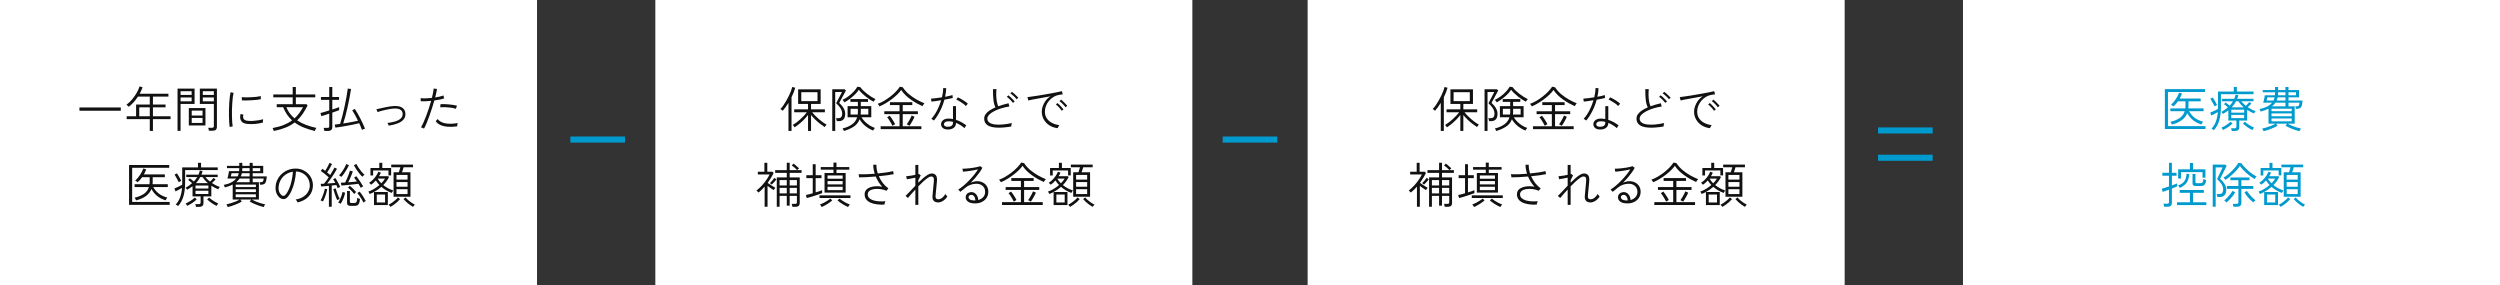 <svg width="824" height="94" viewBox="0 0 824 94" fill="none" xmlns="http://www.w3.org/2000/svg">
<rect x="0" y="0" width="824" height="94" fill="#333333" stroke="none"/>
<rect y="-0.005" width="177" height="94" fill="white"/>
<path d="M26.184 36.491V35.419H39.816V36.491H26.184ZM49.368 43.163V39.275H41.752V38.331H44.856V34.443H49.368V31.835H45.464C44.632 33.147 43.629 34.267 42.456 35.195C42.413 35.153 42.339 35.089 42.232 35.003C42.136 34.907 42.035 34.811 41.928 34.715C41.821 34.619 41.736 34.555 41.672 34.523C42.355 34.022 42.984 33.43 43.56 32.747C44.136 32.054 44.632 31.339 45.048 30.603C45.475 29.857 45.795 29.147 46.008 28.475L47 28.779C46.744 29.483 46.424 30.187 46.04 30.891H55.512V31.835H50.408V34.443H54.568V35.387H50.408V38.331H56.216V39.275H50.408V43.163H49.368ZM45.896 38.331H49.368V35.387H45.896V38.331ZM68.856 43.099C68.845 42.95 68.813 42.774 68.76 42.571C68.717 42.379 68.669 42.23 68.616 42.123H69.864C70.28 42.123 70.488 41.937 70.488 41.563V34.267H65.864V29.195H71.496V41.787C71.496 42.214 71.379 42.539 71.144 42.763C70.92 42.987 70.557 43.099 70.056 43.099H68.856ZM58.52 43.131V29.195H64.136V34.267H59.512V43.131H58.52ZM62.232 41.355V35.627H67.72V41.355H62.232ZM63.192 40.523H66.76V38.875H63.192V40.523ZM63.192 38.091H66.76V36.459H63.192V38.091ZM59.512 33.403H63.16V32.123H59.512V33.403ZM66.84 33.403H70.488V32.123H66.84V33.403ZM59.512 31.291H63.16V30.059H59.512V31.291ZM66.84 31.291H70.488V30.059H66.84V31.291ZM75.704 41.851C75.64 41.467 75.587 40.982 75.544 40.395C75.501 39.798 75.475 39.142 75.464 38.427C75.453 37.713 75.453 36.977 75.464 36.219C75.485 35.451 75.517 34.705 75.56 33.979C75.603 33.254 75.661 32.582 75.736 31.963C75.811 31.345 75.896 30.822 75.992 30.395L76.984 30.603C76.888 30.987 76.803 31.478 76.728 32.075C76.653 32.673 76.595 33.329 76.552 34.043C76.509 34.747 76.477 35.473 76.456 36.219C76.445 36.966 76.445 37.686 76.456 38.379C76.467 39.073 76.493 39.707 76.536 40.283C76.579 40.849 76.632 41.307 76.696 41.659L75.704 41.851ZM81.512 40.843C80.957 40.79 80.499 40.667 80.136 40.475C79.784 40.273 79.533 39.99 79.384 39.627C79.107 39.094 79.08 38.401 79.304 37.547L80.232 37.803C80.147 38.091 80.109 38.347 80.12 38.571C80.141 38.795 80.2 38.998 80.296 39.179C80.52 39.542 80.984 39.755 81.688 39.819C82.179 39.873 82.733 39.883 83.352 39.851C83.971 39.809 84.579 39.739 85.176 39.643C85.784 39.547 86.296 39.43 86.712 39.291C86.701 39.345 86.691 39.451 86.68 39.611C86.669 39.761 86.659 39.915 86.648 40.075C86.648 40.225 86.648 40.331 86.648 40.395C85.795 40.63 84.904 40.785 83.976 40.859C83.059 40.923 82.237 40.918 81.512 40.843ZM79.752 33.083L79.672 32.027C80.056 32.07 80.52 32.091 81.064 32.091C81.608 32.091 82.179 32.075 82.776 32.043C83.384 32.011 83.965 31.969 84.52 31.915C85.085 31.851 85.571 31.771 85.976 31.675L85.944 32.715C85.539 32.79 85.059 32.859 84.504 32.923C83.96 32.977 83.395 33.019 82.808 33.051C82.232 33.083 81.672 33.105 81.128 33.115C80.595 33.115 80.136 33.105 79.752 33.083ZM90.264 43.179C90.253 43.126 90.216 43.03 90.152 42.891C90.099 42.753 90.04 42.614 89.976 42.475C89.923 42.337 89.88 42.246 89.848 42.203C91.245 41.947 92.467 41.611 93.512 41.195C94.568 40.769 95.491 40.262 96.28 39.675C95.672 39.121 95.117 38.486 94.616 37.771C94.125 37.057 93.693 36.241 93.32 35.323H91.208V34.347H96.472V32.075H90.072V31.131H96.472V28.667H97.512V31.131H103.912V32.075H97.512V34.347H101.016L101.384 34.747C100.861 35.793 100.323 36.721 99.768 37.531C99.213 38.331 98.605 39.046 97.944 39.675C98.819 40.262 99.789 40.758 100.856 41.163C101.933 41.569 103.075 41.899 104.28 42.155C104.248 42.209 104.189 42.305 104.104 42.443C104.029 42.593 103.955 42.737 103.88 42.875C103.816 43.025 103.773 43.126 103.752 43.179C102.461 42.859 101.261 42.481 100.152 42.043C99.043 41.606 98.035 41.046 97.128 40.363C96.253 41.035 95.261 41.595 94.152 42.043C93.053 42.491 91.757 42.87 90.264 43.179ZM97.08 39.019C97.635 38.518 98.136 37.963 98.584 37.355C99.043 36.737 99.475 36.059 99.88 35.323H94.376C94.685 36.07 95.064 36.753 95.512 37.371C95.971 37.979 96.493 38.529 97.08 39.019ZM119.304 42.811C119.197 42.502 119.064 42.161 118.904 41.787C118.744 41.403 118.573 41.009 118.392 40.603C117.912 40.731 117.325 40.87 116.632 41.019C115.939 41.158 115.213 41.297 114.456 41.435C113.699 41.574 112.973 41.702 112.28 41.819C111.597 41.926 111.016 42.006 110.536 42.059L110.312 41.067C110.557 41.046 110.829 41.014 111.128 40.971C111.427 40.929 111.747 40.886 112.088 40.843C112.333 40.075 112.579 39.222 112.824 38.283C113.069 37.334 113.304 36.342 113.528 35.307C113.752 34.262 113.96 33.222 114.152 32.187C114.344 31.142 114.504 30.139 114.632 29.179L115.704 29.339C115.331 31.686 114.92 33.814 114.472 35.723C114.035 37.633 113.587 39.291 113.128 40.699C113.704 40.603 114.285 40.507 114.872 40.411C115.469 40.305 116.035 40.198 116.568 40.091C117.112 39.985 117.587 39.883 117.992 39.787C117.683 39.137 117.357 38.507 117.016 37.899C116.685 37.291 116.376 36.774 116.088 36.347L116.952 35.899C117.251 36.337 117.56 36.838 117.88 37.403C118.2 37.958 118.509 38.534 118.808 39.131C119.117 39.729 119.4 40.31 119.656 40.875C119.912 41.441 120.125 41.953 120.296 42.411C120.243 42.422 120.141 42.454 119.992 42.507C119.853 42.571 119.715 42.63 119.576 42.683C119.437 42.747 119.347 42.79 119.304 42.811ZM106.904 43.163C106.893 43.025 106.861 42.849 106.808 42.635C106.765 42.422 106.717 42.262 106.664 42.155H107.912C108.136 42.155 108.291 42.113 108.376 42.027C108.472 41.953 108.52 41.814 108.52 41.611V37.451C107.965 37.643 107.443 37.819 106.952 37.979C106.472 38.129 106.125 38.23 105.912 38.283L105.624 37.243C105.891 37.179 106.291 37.073 106.824 36.923C107.357 36.763 107.923 36.587 108.52 36.395V32.923H105.784V31.963H108.52V28.683H109.528V31.963H111.752V32.923H109.528V36.091C109.997 35.942 110.429 35.798 110.824 35.659C111.229 35.521 111.549 35.403 111.784 35.307V36.315C111.549 36.401 111.229 36.518 110.824 36.667C110.429 36.806 109.997 36.955 109.528 37.115V41.883C109.528 42.737 109.048 43.163 108.088 43.163H106.904ZM128.12 41.419C128.077 41.281 128.019 41.126 127.944 40.955C127.869 40.785 127.789 40.641 127.704 40.523C128.717 40.406 129.603 40.23 130.36 39.995C131.117 39.75 131.704 39.425 132.12 39.019C132.536 38.614 132.733 38.118 132.712 37.531C132.669 36.283 131.725 35.697 129.88 35.771C129.539 35.782 129.123 35.83 128.632 35.915C128.141 35.99 127.629 36.086 127.096 36.203C126.573 36.321 126.077 36.443 125.608 36.571C125.139 36.699 124.755 36.822 124.456 36.939C124.445 36.918 124.408 36.838 124.344 36.699C124.291 36.55 124.232 36.406 124.168 36.267C124.104 36.118 124.061 36.033 124.04 36.011C124.349 35.937 124.755 35.846 125.256 35.739C125.757 35.622 126.291 35.505 126.856 35.387C127.421 35.27 127.971 35.169 128.504 35.083C129.037 34.998 129.485 34.95 129.848 34.939C131.085 34.886 132.013 35.083 132.632 35.531C133.261 35.979 133.592 36.635 133.624 37.499C133.656 38.257 133.443 38.897 132.984 39.419C132.525 39.942 131.875 40.363 131.032 40.683C130.2 41.003 129.229 41.249 128.12 41.419ZM139.752 42.395C139.624 42.31 139.459 42.225 139.256 42.139C139.053 42.065 138.883 42.011 138.744 41.979C139.011 41.553 139.288 41.014 139.576 40.363C139.875 39.713 140.173 38.993 140.472 38.203C140.771 37.414 141.059 36.593 141.336 35.739C141.624 34.886 141.88 34.054 142.104 33.243C141.443 33.318 140.808 33.366 140.2 33.387C139.592 33.409 139.085 33.409 138.68 33.387L138.648 32.347C139.117 32.401 139.683 32.422 140.344 32.411C141.005 32.39 141.677 32.342 142.36 32.267C142.509 31.67 142.632 31.11 142.728 30.587C142.835 30.054 142.909 29.585 142.952 29.179L144.04 29.323C143.987 29.697 143.907 30.123 143.8 30.603C143.693 31.083 143.571 31.59 143.432 32.123C143.965 32.038 144.467 31.942 144.936 31.835C145.416 31.718 145.821 31.595 146.152 31.467L146.376 32.443C146.035 32.571 145.576 32.694 145 32.811C144.435 32.929 143.821 33.03 143.16 33.115C142.925 33.958 142.664 34.822 142.376 35.707C142.099 36.593 141.805 37.457 141.496 38.299C141.197 39.142 140.899 39.915 140.6 40.619C140.301 41.323 140.019 41.915 139.752 42.395ZM150.696 41.643C149.555 41.814 148.504 41.857 147.544 41.771C146.595 41.686 145.784 41.489 145.112 41.179C144.44 40.859 143.939 40.438 143.608 39.915L144.28 39.243C144.749 39.926 145.56 40.39 146.712 40.635C147.875 40.87 149.256 40.843 150.856 40.555C150.803 40.694 150.76 40.875 150.728 41.099C150.696 41.323 150.685 41.505 150.696 41.643ZM150.264 35.867C149.773 35.697 149.213 35.569 148.584 35.483C147.955 35.398 147.331 35.345 146.712 35.323C146.093 35.302 145.549 35.313 145.08 35.355L145.208 34.315C145.56 34.294 145.971 34.294 146.44 34.315C146.92 34.326 147.416 34.358 147.928 34.411C148.44 34.454 148.931 34.513 149.4 34.587C149.88 34.651 150.285 34.731 150.616 34.827L150.264 35.867ZM42.536 67.523V54.387H55.768V55.315H43.56V66.563H55.928V67.523H42.536ZM44.856 66.051C44.845 65.987 44.803 65.891 44.728 65.763C44.664 65.635 44.595 65.513 44.52 65.395C44.445 65.267 44.392 65.187 44.36 65.155C45.587 64.878 46.605 64.462 47.416 63.907C48.227 63.353 48.781 62.601 49.08 61.651H44.36V60.723H49.288C49.32 60.467 49.336 60.195 49.336 59.907V58.403H46.856C46.632 58.713 46.397 59.011 46.152 59.299C45.907 59.577 45.645 59.827 45.368 60.051C45.325 60.019 45.245 59.961 45.128 59.875C45.021 59.79 44.909 59.71 44.792 59.635C44.685 59.55 44.605 59.502 44.552 59.491C44.915 59.214 45.272 58.841 45.624 58.371C45.987 57.902 46.312 57.411 46.6 56.899C46.888 56.387 47.096 55.929 47.224 55.523L48.184 55.827C47.992 56.371 47.741 56.921 47.432 57.475H54.344V58.403H50.328V59.907C50.328 60.174 50.312 60.446 50.28 60.723H55.304V61.651H50.504C50.963 62.473 51.565 63.182 52.312 63.779C53.069 64.366 54.008 64.809 55.128 65.107C55.096 65.15 55.037 65.241 54.952 65.379C54.877 65.507 54.803 65.635 54.728 65.763C54.653 65.891 54.611 65.982 54.6 66.035C53.491 65.694 52.552 65.209 51.784 64.579C51.016 63.939 50.392 63.177 49.912 62.291C49.581 63.155 49.005 63.907 48.184 64.547C47.373 65.177 46.264 65.678 44.856 66.051ZM64.584 68.179C64.573 68.051 64.541 67.897 64.488 67.715C64.445 67.534 64.403 67.39 64.36 67.283H65.512C65.725 67.283 65.88 67.241 65.976 67.155C66.072 67.081 66.12 66.942 66.12 66.739V64.739H63.464V61.379C63.197 61.582 62.915 61.779 62.616 61.971C62.328 62.163 62.029 62.35 61.72 62.531C61.677 62.478 61.587 62.371 61.448 62.211C61.309 62.041 61.208 61.934 61.144 61.891C61.955 61.454 62.68 60.947 63.32 60.371C63.085 60.158 62.861 59.966 62.648 59.795C62.445 59.625 62.237 59.47 62.024 59.331L62.568 58.771C62.749 58.899 62.963 59.065 63.208 59.267C63.464 59.459 63.693 59.646 63.896 59.827C64.333 59.369 64.701 58.883 65 58.371H61.384V57.571H65.416C65.608 57.134 65.752 56.681 65.848 56.211L66.776 56.387C66.723 56.59 66.659 56.793 66.584 56.995C66.52 57.187 66.451 57.379 66.376 57.571H71.752V58.371H67.72C68.168 58.926 68.669 59.427 69.224 59.875C69.651 59.481 70.029 59.07 70.36 58.643L71.064 59.123C70.893 59.305 70.701 59.507 70.488 59.731C70.275 59.945 70.061 60.142 69.848 60.323C70.243 60.59 70.659 60.835 71.096 61.059C71.533 61.283 71.987 61.47 72.456 61.619C72.381 61.694 72.28 61.822 72.152 62.003C72.035 62.185 71.96 62.318 71.928 62.403C71.523 62.222 71.128 62.035 70.744 61.843C70.36 61.651 69.997 61.443 69.656 61.219V64.739H67.064V66.915C67.064 67.758 66.6 68.179 65.672 68.179H64.584ZM58.696 67.923C58.664 67.881 58.595 67.822 58.488 67.747C58.381 67.673 58.269 67.598 58.152 67.523C58.045 67.459 57.965 67.422 57.912 67.411C58.563 66.718 59.048 65.923 59.368 65.027C59.699 64.121 59.907 63.086 59.992 61.923C59.683 62.126 59.325 62.334 58.92 62.547C58.515 62.75 58.157 62.926 57.848 63.075L57.496 62.115C57.741 62.009 58.024 61.886 58.344 61.747C58.664 61.609 58.979 61.465 59.288 61.315C59.597 61.155 59.853 61.011 60.056 60.883V55.171H65.256V53.651H66.264V55.171H71.768V56.051H61.016V60.291C61.016 61.934 60.835 63.39 60.472 64.659C60.109 65.918 59.517 67.006 58.696 67.923ZM64.44 63.939H68.68V62.867H64.44V63.939ZM64.584 60.371H68.52C68.189 60.083 67.875 59.774 67.576 59.443C67.288 59.113 67.011 58.755 66.744 58.371H66.008C65.603 59.129 65.128 59.795 64.584 60.371ZM64.44 62.131H68.68V61.155H64.44V62.131ZM71.4 67.859C70.835 67.603 70.269 67.278 69.704 66.883C69.149 66.478 68.675 66.094 68.28 65.731L68.904 65.139C69.16 65.363 69.459 65.598 69.8 65.843C70.141 66.089 70.499 66.318 70.872 66.531C71.245 66.745 71.603 66.926 71.944 67.075C71.901 67.107 71.837 67.177 71.752 67.283C71.677 67.401 71.603 67.513 71.528 67.619C71.464 67.737 71.421 67.817 71.4 67.859ZM61.704 67.843C61.683 67.801 61.635 67.721 61.56 67.603C61.496 67.497 61.427 67.39 61.352 67.283C61.277 67.177 61.219 67.107 61.176 67.075C61.699 66.851 62.232 66.569 62.776 66.227C63.32 65.886 63.795 65.518 64.2 65.123L64.84 65.715C64.403 66.142 63.912 66.537 63.368 66.899C62.835 67.251 62.28 67.566 61.704 67.843ZM58.92 60.051C58.813 59.817 58.68 59.55 58.52 59.251C58.36 58.942 58.189 58.638 58.008 58.339C57.837 58.03 57.677 57.769 57.528 57.555L58.328 57.139C58.456 57.321 58.605 57.561 58.776 57.859C58.957 58.147 59.133 58.451 59.304 58.771C59.485 59.081 59.635 59.363 59.752 59.619C59.709 59.63 59.624 59.667 59.496 59.731C59.379 59.795 59.261 59.859 59.144 59.923C59.037 59.977 58.963 60.019 58.92 60.051ZM75.08 68.243C75.059 68.201 75.016 68.115 74.952 67.987C74.888 67.859 74.824 67.731 74.76 67.603C74.696 67.486 74.648 67.406 74.616 67.363C75.032 67.289 75.507 67.166 76.04 66.995C76.584 66.835 77.117 66.649 77.64 66.435C78.173 66.211 78.627 65.987 79 65.763H76.696V60.819C75.949 61.214 75.096 61.534 74.136 61.779C74.125 61.726 74.088 61.646 74.024 61.539C73.971 61.422 73.917 61.305 73.864 61.187C73.811 61.07 73.768 60.99 73.736 60.947C74.685 60.766 75.501 60.499 76.184 60.147C76.877 59.795 77.437 59.358 77.864 58.835H74.952C75.027 58.622 75.096 58.366 75.16 58.067C75.235 57.758 75.299 57.454 75.352 57.155C75.416 56.846 75.459 56.595 75.48 56.403H78.808C78.84 56.179 78.856 55.95 78.856 55.715V55.411H74.808V54.675H78.856V53.683H79.864V54.675H82.28V53.683H83.288V54.675H86.76V57.091H83.288V58.131H87.928C87.875 58.921 87.779 59.513 87.64 59.907C87.501 60.291 87.288 60.553 87 60.691C86.712 60.819 86.296 60.894 85.752 60.915C85.741 60.851 85.72 60.761 85.688 60.643C85.656 60.526 85.624 60.409 85.592 60.291C85.56 60.174 85.533 60.099 85.512 60.067C85.917 60.067 86.211 60.041 86.392 59.987C86.573 59.923 86.696 59.806 86.76 59.635C86.824 59.454 86.883 59.187 86.936 58.835H83.288V60.051H85.336V65.763H83C83.384 65.987 83.837 66.211 84.36 66.435C84.883 66.649 85.411 66.835 85.944 66.995C86.488 67.166 86.968 67.289 87.384 67.363C87.352 67.406 87.304 67.486 87.24 67.603C87.176 67.731 87.112 67.859 87.048 67.987C86.984 68.115 86.941 68.201 86.92 68.243C86.141 68.062 85.336 67.806 84.504 67.475C83.672 67.155 82.941 66.809 82.312 66.435L82.792 65.763H79.208L79.688 66.435C79.059 66.809 78.328 67.155 77.496 67.475C76.675 67.806 75.869 68.062 75.08 68.243ZM77.688 64.995H84.344V64.051H77.688V64.995ZM77.688 63.315H84.344V62.387H77.688V63.315ZM77.688 61.651H84.344V60.835H77.688V61.651ZM77.864 60.051H82.28V58.835H78.984C78.685 59.283 78.312 59.689 77.864 60.051ZM79.368 58.131H82.28V57.091H79.72C79.635 57.465 79.517 57.811 79.368 58.131ZM83.288 56.403H85.768V55.411H83.288V56.403ZM76.072 58.131H78.328C78.499 57.801 78.621 57.454 78.696 57.091H76.312C76.291 57.209 76.253 57.385 76.2 57.619C76.157 57.854 76.115 58.025 76.072 58.131ZM79.832 56.403H82.28V55.411H79.864V55.715C79.864 55.833 79.859 55.95 79.848 56.067C79.848 56.174 79.843 56.286 79.832 56.403ZM98.072 66.723C98.029 66.585 97.944 66.414 97.816 66.211C97.688 66.009 97.571 65.854 97.464 65.747C98.392 65.609 99.197 65.326 99.88 64.899C100.563 64.473 101.096 63.95 101.48 63.331C101.864 62.713 102.072 62.051 102.104 61.347C102.136 60.686 102.045 60.073 101.832 59.507C101.629 58.931 101.325 58.43 100.92 58.003C100.525 57.566 100.056 57.219 99.512 56.963C98.979 56.707 98.403 56.563 97.784 56.531H97.56C97.496 57.619 97.341 58.702 97.096 59.779C96.851 60.857 96.531 61.849 96.136 62.755C95.752 63.651 95.293 64.393 94.76 64.979C94.451 65.321 94.125 65.529 93.784 65.603C93.443 65.667 93.085 65.625 92.712 65.475C92.349 65.326 92.019 65.07 91.72 64.707C91.421 64.345 91.187 63.907 91.016 63.395C90.856 62.873 90.792 62.307 90.824 61.699C90.867 60.793 91.075 59.961 91.448 59.203C91.832 58.435 92.344 57.774 92.984 57.219C93.624 56.654 94.355 56.227 95.176 55.939C96.008 55.641 96.893 55.518 97.832 55.571C98.547 55.603 99.229 55.769 99.88 56.067C100.531 56.366 101.107 56.771 101.608 57.283C102.12 57.795 102.509 58.403 102.776 59.107C103.053 59.801 103.171 60.569 103.128 61.411C103.064 62.723 102.589 63.849 101.704 64.787C100.829 65.726 99.619 66.371 98.072 66.723ZM93.016 64.467C93.155 64.531 93.315 64.563 93.496 64.563C93.677 64.553 93.859 64.451 94.04 64.259C94.488 63.779 94.888 63.139 95.24 62.339C95.592 61.529 95.88 60.627 96.104 59.635C96.328 58.643 96.472 57.63 96.536 56.595C95.651 56.723 94.861 57.033 94.168 57.523C93.475 58.003 92.92 58.611 92.504 59.347C92.099 60.073 91.869 60.873 91.816 61.747C91.784 62.419 91.891 63.001 92.136 63.491C92.392 63.971 92.685 64.297 93.016 64.467ZM108.408 68.147V61.251C107.917 61.294 107.443 61.337 106.984 61.379C106.536 61.411 106.157 61.438 105.848 61.459L105.704 60.579C105.853 60.579 106.019 60.579 106.2 60.579C106.392 60.569 106.589 60.558 106.792 60.547C107.016 60.291 107.261 59.982 107.528 59.619C107.805 59.246 108.077 58.851 108.344 58.435C108.109 58.222 107.837 57.987 107.528 57.731C107.229 57.475 106.92 57.225 106.6 56.979C106.291 56.734 106.003 56.521 105.736 56.339L106.264 55.635C106.413 55.731 106.563 55.838 106.712 55.955C106.861 56.073 107.016 56.195 107.176 56.323C107.347 56.057 107.528 55.758 107.72 55.427C107.912 55.097 108.083 54.777 108.232 54.467C108.392 54.158 108.509 53.902 108.584 53.699L109.448 54.035C109.245 54.462 108.995 54.937 108.696 55.459C108.397 55.971 108.104 56.43 107.816 56.835C107.997 56.985 108.173 57.134 108.344 57.283C108.525 57.422 108.685 57.555 108.824 57.683C109.133 57.193 109.416 56.729 109.672 56.291C109.939 55.843 110.136 55.486 110.264 55.219L111.064 55.635C110.819 56.105 110.515 56.627 110.152 57.203C109.8 57.769 109.421 58.339 109.016 58.915C108.621 59.491 108.237 60.014 107.864 60.483C108.333 60.451 108.803 60.419 109.272 60.387C109.741 60.345 110.152 60.307 110.504 60.275C110.387 60.041 110.269 59.822 110.152 59.619C110.035 59.417 109.917 59.235 109.8 59.075L110.52 58.675C110.701 58.921 110.888 59.214 111.08 59.555C111.283 59.897 111.475 60.249 111.656 60.611C111.837 60.963 111.992 61.294 112.12 61.603C112.077 61.614 111.997 61.651 111.88 61.715C111.773 61.769 111.661 61.827 111.544 61.891C111.437 61.945 111.363 61.987 111.32 62.019C111.213 61.721 111.064 61.374 110.872 60.979C110.659 61.001 110.419 61.027 110.152 61.059C109.896 61.091 109.624 61.123 109.336 61.155V68.147H108.408ZM118.904 61.907C118.797 61.705 118.68 61.491 118.552 61.267C118.424 61.043 118.285 60.814 118.136 60.579C117.784 60.622 117.352 60.675 116.84 60.739C116.339 60.803 115.811 60.862 115.256 60.915C114.701 60.969 114.179 61.017 113.688 61.059C113.208 61.102 112.824 61.134 112.536 61.155L112.328 60.227C112.52 60.217 112.739 60.206 112.984 60.195C113.229 60.185 113.491 60.169 113.768 60.147C113.96 59.785 114.157 59.369 114.36 58.899C114.573 58.419 114.765 57.945 114.936 57.475C115.107 56.995 115.24 56.585 115.336 56.243L116.296 56.483C116.2 56.803 116.061 57.182 115.88 57.619C115.709 58.046 115.528 58.478 115.336 58.915C115.144 59.353 114.957 59.742 114.776 60.083C115.288 60.041 115.795 59.998 116.296 59.955C116.808 59.902 117.261 59.854 117.656 59.811C117.315 59.321 116.995 58.894 116.696 58.531L117.464 58.083C117.624 58.286 117.805 58.537 118.008 58.835C118.221 59.123 118.435 59.427 118.648 59.747C118.861 60.067 119.059 60.377 119.24 60.675C119.432 60.974 119.587 61.23 119.704 61.443C119.661 61.454 119.581 61.491 119.464 61.555C119.357 61.619 119.245 61.689 119.128 61.763C119.021 61.827 118.947 61.875 118.904 61.907ZM115.64 67.859C115.192 67.859 114.872 67.785 114.68 67.635C114.488 67.497 114.392 67.246 114.392 66.883V62.963H115.32V66.483C115.32 66.633 115.357 66.739 115.432 66.803C115.507 66.867 115.651 66.899 115.864 66.899H116.648C116.915 66.899 117.117 66.873 117.256 66.819C117.395 66.766 117.501 66.622 117.576 66.387C117.651 66.153 117.709 65.763 117.752 65.219C117.859 65.283 118.003 65.347 118.184 65.411C118.365 65.475 118.52 65.529 118.648 65.571C118.595 66.254 118.488 66.755 118.328 67.075C118.179 67.406 117.971 67.619 117.704 67.715C117.437 67.811 117.107 67.859 116.712 67.859H115.64ZM119.416 58.243C119.117 57.966 118.787 57.603 118.424 57.155C118.072 56.707 117.731 56.243 117.4 55.763C117.08 55.273 116.824 54.835 116.632 54.451L117.464 54.051C117.624 54.382 117.848 54.771 118.136 55.219C118.435 55.667 118.76 56.11 119.112 56.547C119.475 56.974 119.821 57.326 120.152 57.603C120.109 57.625 120.035 57.678 119.928 57.763C119.821 57.849 119.72 57.939 119.624 58.035C119.528 58.121 119.459 58.19 119.416 58.243ZM112.504 58.307C112.472 58.275 112.403 58.222 112.296 58.147C112.189 58.073 112.083 57.998 111.976 57.923C111.88 57.849 111.805 57.801 111.752 57.779C112.051 57.491 112.355 57.129 112.664 56.691C112.984 56.243 113.272 55.785 113.528 55.315C113.795 54.846 113.992 54.43 114.12 54.067L115 54.435C114.829 54.841 114.6 55.289 114.312 55.779C114.035 56.27 113.736 56.739 113.416 57.187C113.096 57.635 112.792 58.009 112.504 58.307ZM112.28 67.171C112.248 67.15 112.173 67.107 112.056 67.043C111.939 66.979 111.821 66.915 111.704 66.851C111.597 66.787 111.517 66.75 111.464 66.739C111.667 66.483 111.864 66.153 112.056 65.747C112.248 65.342 112.419 64.921 112.568 64.483C112.717 64.035 112.819 63.635 112.872 63.283L113.752 63.507C113.645 64.105 113.459 64.739 113.192 65.411C112.925 66.083 112.621 66.67 112.28 67.171ZM106.456 66.387C106.413 66.366 106.333 66.334 106.216 66.291C106.109 66.238 106.003 66.19 105.896 66.147C105.789 66.094 105.709 66.067 105.656 66.067C105.848 65.758 106.035 65.379 106.216 64.931C106.408 64.473 106.579 64.003 106.728 63.523C106.888 63.033 107 62.59 107.064 62.195L107.864 62.387C107.779 62.825 107.661 63.283 107.512 63.763C107.373 64.243 107.213 64.713 107.032 65.171C106.851 65.619 106.659 66.025 106.456 66.387ZM119.8 66.771C119.651 66.441 119.459 66.083 119.224 65.699C119 65.315 118.76 64.942 118.504 64.579C118.259 64.217 118.019 63.902 117.784 63.635L118.52 63.139C118.893 63.577 119.261 64.083 119.624 64.659C119.997 65.235 120.312 65.769 120.568 66.259C120.525 66.27 120.445 66.313 120.328 66.387C120.221 66.462 120.115 66.537 120.008 66.611C119.901 66.686 119.832 66.739 119.8 66.771ZM111.16 65.971C111.053 65.779 110.936 65.523 110.808 65.203C110.691 64.883 110.568 64.542 110.44 64.179C110.323 63.817 110.211 63.47 110.104 63.139C109.997 62.809 109.912 62.537 109.848 62.323L110.648 62.099C110.712 62.323 110.797 62.595 110.904 62.915C111.011 63.225 111.123 63.55 111.24 63.891C111.368 64.233 111.496 64.553 111.624 64.851C111.752 65.15 111.869 65.39 111.976 65.571C111.933 65.582 111.853 65.619 111.736 65.683C111.619 65.737 111.501 65.79 111.384 65.843C111.277 65.897 111.203 65.939 111.16 65.971ZM116.728 63.955C116.461 63.582 116.147 63.209 115.784 62.835C115.421 62.451 115.064 62.131 114.712 61.875L115.304 61.219C115.656 61.507 116.019 61.843 116.392 62.227C116.776 62.601 117.101 62.953 117.368 63.283C117.336 63.315 117.272 63.379 117.176 63.475C117.091 63.571 117 63.667 116.904 63.763C116.819 63.849 116.76 63.913 116.728 63.955ZM129.72 64.835V56.787H131.448C131.533 56.542 131.619 56.275 131.704 55.987C131.8 55.689 131.885 55.406 131.96 55.139H128.952V54.259H136.136V55.139H133.032C132.957 55.406 132.867 55.689 132.76 55.987C132.664 56.275 132.573 56.542 132.488 56.787H135.288V64.835H129.72ZM123.272 67.587V63.283C123.048 63.401 122.819 63.518 122.584 63.635C122.36 63.742 122.131 63.843 121.896 63.939C121.875 63.897 121.827 63.822 121.752 63.715C121.688 63.598 121.619 63.481 121.544 63.363C121.48 63.246 121.432 63.177 121.4 63.155C122.051 62.931 122.691 62.627 123.32 62.243C123.96 61.859 124.541 61.438 125.064 60.979C124.616 60.521 124.221 60.019 123.88 59.475C123.635 59.753 123.379 60.014 123.112 60.259C122.845 60.494 122.579 60.702 122.312 60.883C122.28 60.841 122.216 60.777 122.12 60.691C122.035 60.595 121.944 60.505 121.848 60.419C121.763 60.323 121.699 60.265 121.656 60.243C122.061 60.009 122.467 59.689 122.872 59.283C123.277 58.878 123.64 58.441 123.96 57.971C124.291 57.491 124.531 57.033 124.68 56.595L125.544 56.915C125.469 57.097 125.379 57.289 125.272 57.491C125.165 57.683 125.048 57.881 124.92 58.083H127.944L128.216 58.339C128.013 58.809 127.747 59.267 127.416 59.715C127.096 60.163 126.733 60.59 126.328 60.995C126.829 61.401 127.363 61.758 127.928 62.067C128.504 62.366 129.069 62.601 129.624 62.771C129.603 62.803 129.555 62.878 129.48 62.995C129.405 63.113 129.331 63.23 129.256 63.347C129.192 63.465 129.149 63.545 129.128 63.587C127.88 63.15 126.739 62.483 125.704 61.587C124.989 62.227 124.179 62.793 123.272 63.283H127.832V67.587H123.272ZM122.104 57.843V55.363H125.016V53.651H126.008V55.363H128.92V57.811H128.04V56.195H122.984V57.843H122.104ZM124.184 66.739H126.92V64.115H124.184V66.739ZM130.68 63.971H134.328V62.355H130.68V63.971ZM130.68 61.555H134.328V60.003H130.68V61.555ZM130.68 59.203H134.328V57.651H130.68V59.203ZM128.696 68.195C128.675 68.153 128.621 68.078 128.536 67.971C128.451 67.875 128.36 67.774 128.264 67.667C128.179 67.571 128.115 67.513 128.072 67.491C128.403 67.331 128.76 67.118 129.144 66.851C129.539 66.574 129.917 66.281 130.28 65.971C130.643 65.651 130.931 65.353 131.144 65.075L131.88 65.619C131.603 65.939 131.283 66.265 130.92 66.595C130.557 66.915 130.184 67.214 129.8 67.491C129.416 67.769 129.048 68.003 128.696 68.195ZM136.12 68.179C135.779 67.987 135.416 67.753 135.032 67.475C134.659 67.198 134.291 66.899 133.928 66.579C133.576 66.259 133.261 65.939 132.984 65.619L133.672 65.075C133.907 65.363 134.2 65.662 134.552 65.971C134.904 66.27 135.272 66.553 135.656 66.819C136.051 67.086 136.413 67.299 136.744 67.459C136.712 67.491 136.648 67.555 136.552 67.651C136.467 67.758 136.381 67.859 136.296 67.955C136.211 68.062 136.152 68.137 136.12 68.179ZM125.672 60.419C125.939 60.153 126.173 59.891 126.376 59.635C126.589 59.369 126.765 59.113 126.904 58.867H124.472C124.621 59.145 124.797 59.411 125 59.667C125.213 59.923 125.437 60.174 125.672 60.419Z" fill="#111111"/>
<rect x="216" y="-0.005" width="177" height="94" fill="white"/>
<path d="M266.328 43.163V37.883C265.955 38.385 265.523 38.886 265.032 39.387C264.552 39.878 264.04 40.347 263.496 40.795C262.963 41.233 262.435 41.622 261.912 41.963C261.88 41.91 261.821 41.83 261.736 41.723C261.661 41.617 261.581 41.51 261.496 41.403C261.411 41.297 261.341 41.222 261.288 41.179C261.64 40.987 262.024 40.737 262.44 40.427C262.867 40.107 263.299 39.75 263.736 39.355C264.173 38.961 264.584 38.561 264.968 38.155C265.352 37.75 265.672 37.366 265.928 37.003H261.768V36.043H266.328V34.267H263.064V29.451H270.488V34.267H267.32V36.043H271.88V37.003H267.704C267.981 37.366 268.317 37.745 268.712 38.139C269.107 38.534 269.523 38.923 269.96 39.307C270.408 39.691 270.845 40.038 271.272 40.347C271.709 40.657 272.099 40.902 272.44 41.083C272.397 41.126 272.328 41.206 272.232 41.323C272.147 41.43 272.061 41.537 271.976 41.643C271.901 41.75 271.848 41.83 271.816 41.883C271.304 41.542 270.771 41.158 270.216 40.731C269.672 40.305 269.149 39.851 268.648 39.371C268.147 38.881 267.704 38.39 267.32 37.899V43.163H266.328ZM259.88 43.163V33.899C259.581 34.401 259.267 34.875 258.936 35.323C258.616 35.771 258.301 36.166 257.992 36.507C257.896 36.411 257.768 36.305 257.608 36.187C257.459 36.07 257.325 35.985 257.208 35.931C257.517 35.622 257.837 35.238 258.168 34.779C258.499 34.31 258.819 33.803 259.128 33.259C259.448 32.715 259.741 32.161 260.008 31.595C260.285 31.03 260.52 30.497 260.712 29.995C260.904 29.483 261.043 29.041 261.128 28.667L262.12 28.923C261.981 29.414 261.805 29.926 261.592 30.459C261.389 30.993 261.155 31.526 260.888 32.059V43.163H259.88ZM264.104 33.323H269.448V30.395H264.104V33.323ZM278.152 43.179C278.141 43.126 278.104 43.041 278.04 42.923C277.987 42.806 277.928 42.689 277.864 42.571C277.8 42.465 277.747 42.39 277.704 42.347C278.995 42.027 280.045 41.569 280.856 40.971C281.677 40.374 282.232 39.601 282.52 38.651H279.368V34.971H282.76V33.579H280.296V32.651H286.088V33.579H283.72V34.971H287.176V38.651H283.944C284.253 39.163 284.637 39.649 285.096 40.107C285.555 40.566 286.067 40.977 286.632 41.339C287.197 41.691 287.784 41.969 288.392 42.171C288.349 42.214 288.28 42.294 288.184 42.411C288.099 42.539 288.013 42.662 287.928 42.779C287.853 42.897 287.805 42.982 287.784 43.035C286.845 42.662 285.987 42.155 285.208 41.515C284.429 40.875 283.8 40.145 283.32 39.323C282.936 40.337 282.291 41.142 281.384 41.739C280.488 42.326 279.411 42.806 278.152 43.179ZM274.312 43.147V29.419H278.376L278.824 29.819C278.803 29.873 278.712 30.043 278.552 30.331C278.403 30.609 278.221 30.939 278.008 31.323C277.805 31.707 277.597 32.091 277.384 32.475C277.181 32.849 277.005 33.174 276.856 33.451C276.707 33.718 276.621 33.878 276.6 33.931C276.931 34.219 277.245 34.545 277.544 34.907C277.843 35.27 278.088 35.67 278.28 36.107C278.483 36.534 278.584 36.998 278.584 37.499C278.584 38.321 278.397 38.934 278.024 39.339C277.651 39.734 277.149 39.931 276.52 39.931H275.816C275.795 39.771 275.752 39.595 275.688 39.403C275.635 39.211 275.587 39.062 275.544 38.955H276.36C276.733 38.955 277.027 38.843 277.24 38.619C277.464 38.395 277.576 37.99 277.576 37.403C277.576 36.785 277.384 36.193 277 35.627C276.627 35.062 276.157 34.529 275.592 34.027C275.613 33.995 275.688 33.857 275.816 33.611C275.944 33.355 276.099 33.057 276.28 32.715C276.461 32.363 276.643 32.017 276.824 31.675C277.005 31.323 277.16 31.025 277.288 30.779C277.416 30.523 277.485 30.374 277.496 30.331H275.288V43.147H274.312ZM278.344 33.739C278.323 33.697 278.264 33.617 278.168 33.499C278.072 33.371 277.976 33.249 277.88 33.131C277.784 33.014 277.72 32.945 277.688 32.923C278.381 32.593 279.048 32.187 279.688 31.707C280.328 31.227 280.899 30.715 281.4 30.171C281.912 29.627 282.307 29.094 282.584 28.571L283.56 28.731C283.805 29.073 284.12 29.435 284.504 29.819C284.899 30.193 285.331 30.561 285.8 30.923C286.269 31.286 286.744 31.622 287.224 31.931C287.704 32.23 288.152 32.475 288.568 32.667C288.525 32.699 288.456 32.779 288.36 32.907C288.264 33.025 288.173 33.147 288.088 33.275C288.003 33.393 287.949 33.478 287.928 33.531C287.544 33.339 287.123 33.094 286.664 32.795C286.216 32.486 285.763 32.155 285.304 31.803C284.856 31.441 284.435 31.067 284.04 30.683C283.645 30.299 283.32 29.931 283.064 29.579C282.776 30.049 282.376 30.539 281.864 31.051C281.363 31.563 280.803 32.054 280.184 32.523C279.576 32.993 278.963 33.398 278.344 33.739ZM283.672 37.755H286.2V35.867H283.72V37.019C283.72 37.265 283.704 37.51 283.672 37.755ZM280.344 37.755H282.712C282.744 37.51 282.76 37.265 282.76 37.019V35.867H280.344V37.755ZM290.264 42.571V41.627H296.488V37.611H291.464V36.667H296.488V34.635H293.336V33.691H300.696V34.635H297.544V36.667H302.536V37.611H297.544V41.627H303.688V42.571H290.264ZM289.896 35.067C289.843 34.95 289.747 34.801 289.608 34.619C289.48 34.438 289.373 34.305 289.288 34.219C289.949 33.995 290.637 33.675 291.352 33.259C292.077 32.833 292.776 32.358 293.448 31.835C294.131 31.302 294.744 30.753 295.288 30.187C295.832 29.622 296.264 29.083 296.584 28.571L297.544 28.763C298.088 29.595 298.76 30.353 299.56 31.035C300.371 31.707 301.224 32.299 302.12 32.811C303.016 33.313 303.875 33.723 304.696 34.043C304.589 34.161 304.472 34.31 304.344 34.491C304.227 34.673 304.125 34.838 304.04 34.987C303.475 34.742 302.867 34.443 302.216 34.091C301.576 33.729 300.936 33.323 300.296 32.875C299.656 32.427 299.053 31.937 298.488 31.403C297.933 30.859 297.448 30.278 297.032 29.659C296.691 30.139 296.253 30.641 295.72 31.163C295.187 31.675 294.595 32.177 293.944 32.667C293.293 33.158 292.621 33.611 291.928 34.027C291.235 34.443 290.557 34.79 289.896 35.067ZM299.768 41.451L298.872 40.971C299.032 40.769 299.219 40.486 299.432 40.123C299.656 39.761 299.864 39.393 300.056 39.019C300.259 38.635 300.403 38.321 300.488 38.075L301.432 38.491C301.357 38.683 301.251 38.918 301.112 39.195C300.973 39.462 300.819 39.745 300.648 40.043C300.488 40.331 300.328 40.603 300.168 40.859C300.019 41.105 299.885 41.302 299.768 41.451ZM294.152 41.451C294.056 41.217 293.901 40.923 293.688 40.571C293.485 40.209 293.267 39.851 293.032 39.499C292.808 39.147 292.6 38.875 292.408 38.683L293.224 38.123C293.416 38.337 293.629 38.619 293.864 38.971C294.109 39.323 294.339 39.681 294.552 40.043C294.765 40.395 294.925 40.689 295.032 40.923L294.152 41.451ZM312.312 42.683C311.608 42.673 311.069 42.491 310.696 42.139C310.333 41.787 310.157 41.366 310.168 40.875C310.179 40.406 310.397 39.99 310.824 39.627C311.251 39.254 311.885 39.073 312.728 39.083C312.963 39.094 313.192 39.11 313.416 39.131C313.651 39.153 313.88 39.19 314.104 39.243V34.987H315.096V39.499C315.725 39.702 316.328 39.963 316.904 40.283C317.491 40.603 318.019 40.95 318.488 41.323C318.392 41.43 318.285 41.579 318.168 41.771C318.061 41.953 317.981 42.107 317.928 42.235C317.512 41.883 317.064 41.558 316.584 41.259C316.104 40.95 315.608 40.694 315.096 40.491V40.539C315.096 41.233 314.845 41.766 314.344 42.139C313.853 42.523 313.176 42.705 312.312 42.683ZM307.832 39.723C307.789 39.691 307.709 39.638 307.592 39.563C307.475 39.478 307.357 39.398 307.24 39.323C307.123 39.249 307.032 39.201 306.968 39.179C307.651 38.433 308.275 37.521 308.84 36.443C309.405 35.366 309.864 34.23 310.216 33.035C309.565 33.142 308.952 33.238 308.376 33.323C307.8 33.409 307.347 33.467 307.016 33.499L306.856 32.507C307.261 32.486 307.789 32.438 308.44 32.363C309.101 32.278 309.779 32.182 310.472 32.075C310.728 31.041 310.872 30.011 310.904 28.987L311.88 29.099C311.837 30.038 311.709 30.971 311.496 31.899C311.965 31.814 312.413 31.723 312.84 31.627C313.267 31.531 313.629 31.435 313.928 31.339L314.04 32.283C313.709 32.369 313.299 32.465 312.808 32.571C312.328 32.667 311.816 32.763 311.272 32.859C310.92 34.171 310.445 35.414 309.848 36.587C309.261 37.761 308.589 38.806 307.832 39.723ZM312.376 41.787C312.92 41.787 313.341 41.675 313.64 41.451C313.949 41.227 314.104 40.891 314.104 40.443V40.171C313.645 40.043 313.171 39.979 312.68 39.979C312.189 39.969 311.805 40.059 311.528 40.251C311.261 40.443 311.123 40.662 311.112 40.907C311.101 41.174 311.203 41.387 311.416 41.547C311.64 41.707 311.96 41.787 312.376 41.787ZM318.344 34.955C318.131 34.699 317.832 34.433 317.448 34.155C317.064 33.878 316.669 33.622 316.264 33.387C315.859 33.142 315.501 32.961 315.192 32.843L315.72 32.075C315.955 32.171 316.221 32.305 316.52 32.475C316.829 32.635 317.139 32.817 317.448 33.019C317.768 33.211 318.061 33.409 318.328 33.611C318.605 33.814 318.829 34.001 319 34.171L318.344 34.955ZM333.32 41.691C332.413 41.851 331.523 41.963 330.648 42.027C329.773 42.102 328.957 42.107 328.2 42.043C327.453 41.99 326.792 41.857 326.216 41.643C325.651 41.419 325.203 41.099 324.872 40.683C324.552 40.267 324.392 39.739 324.392 39.099C324.392 38.566 324.547 38.081 324.856 37.643C325.176 37.195 325.613 36.785 326.168 36.411C326.733 36.038 327.379 35.697 328.104 35.387C327.784 34.769 327.565 33.985 327.448 33.035C327.331 32.075 327.277 30.854 327.288 29.371H328.44C328.365 30.043 328.339 30.737 328.36 31.451C328.381 32.166 328.445 32.838 328.552 33.467C328.669 34.097 328.824 34.619 329.016 35.035C329.549 34.843 330.099 34.662 330.664 34.491C331.24 34.321 331.821 34.166 332.408 34.027L332.696 35.099C331.704 35.249 330.771 35.462 329.896 35.739C329.021 36.017 328.248 36.337 327.576 36.699C326.915 37.051 326.392 37.43 326.008 37.835C325.624 38.241 325.432 38.651 325.432 39.067C325.432 39.633 325.651 40.075 326.088 40.395C326.525 40.705 327.123 40.913 327.88 41.019C328.637 41.115 329.496 41.121 330.456 41.035C331.427 40.95 332.445 40.79 333.512 40.555C333.459 40.705 333.411 40.897 333.368 41.131C333.336 41.355 333.32 41.542 333.32 41.691ZM333.88 33.915C333.731 33.702 333.533 33.467 333.288 33.211C333.053 32.955 332.808 32.71 332.552 32.475C332.296 32.23 332.061 32.038 331.848 31.899L332.376 31.419C332.568 31.558 332.797 31.755 333.064 32.011C333.331 32.257 333.592 32.513 333.848 32.779C334.104 33.035 334.301 33.254 334.44 33.435L333.88 33.915ZM335.096 32.715C334.947 32.502 334.744 32.273 334.488 32.027C334.243 31.782 333.987 31.547 333.72 31.323C333.464 31.089 333.229 30.902 333.016 30.763L333.528 30.267C333.72 30.395 333.955 30.582 334.232 30.827C334.509 31.073 334.776 31.323 335.032 31.579C335.299 31.835 335.501 32.049 335.64 32.219L335.096 32.715ZM348.616 42.251C347.592 42.134 346.685 41.825 345.896 41.323C345.107 40.822 344.488 40.177 344.04 39.387C343.592 38.598 343.368 37.734 343.368 36.795C343.368 36.251 343.469 35.675 343.672 35.067C343.875 34.449 344.184 33.846 344.6 33.259C345.027 32.673 345.571 32.166 346.232 31.739C345.549 31.857 344.84 31.985 344.104 32.123C343.379 32.251 342.675 32.379 341.992 32.507C341.32 32.625 340.712 32.737 340.168 32.843C339.635 32.95 339.219 33.041 338.92 33.115L338.648 32.011C339 31.969 339.469 31.905 340.056 31.819C340.653 31.734 341.32 31.638 342.056 31.531C342.792 31.414 343.549 31.286 344.328 31.147C345.117 31.009 345.875 30.875 346.6 30.747C347.336 30.609 347.997 30.481 348.584 30.363C349.181 30.235 349.656 30.129 350.008 30.043L350.28 31.083C350.141 31.105 349.965 31.131 349.752 31.163C349.549 31.195 349.315 31.233 349.048 31.275C348.408 31.382 347.805 31.606 347.24 31.947C346.675 32.289 346.179 32.715 345.752 33.227C345.325 33.729 344.989 34.289 344.744 34.907C344.509 35.515 344.392 36.145 344.392 36.795C344.392 37.67 344.611 38.422 345.048 39.051C345.485 39.681 346.067 40.177 346.792 40.539C347.517 40.902 348.312 41.137 349.176 41.243C349.059 41.371 348.947 41.537 348.84 41.739C348.733 41.942 348.659 42.113 348.616 42.251ZM351.208 35.355C351.059 35.142 350.867 34.907 350.632 34.651C350.397 34.385 350.152 34.134 349.896 33.899C349.64 33.654 349.411 33.457 349.208 33.307L349.752 32.843C349.933 32.982 350.157 33.179 350.424 33.435C350.691 33.691 350.947 33.953 351.192 34.219C351.448 34.475 351.645 34.694 351.784 34.875L351.208 35.355ZM349.944 36.507C349.805 36.283 349.619 36.038 349.384 35.771C349.16 35.505 348.925 35.249 348.68 35.003C348.435 34.758 348.211 34.561 348.008 34.411L348.552 33.963C348.733 34.102 348.952 34.305 349.208 34.571C349.464 34.838 349.715 35.11 349.96 35.387C350.205 35.654 350.392 35.878 350.52 36.059L349.944 36.507ZM261.176 68.163C261.165 68.035 261.133 67.87 261.08 67.667C261.037 67.465 260.995 67.31 260.952 67.203H262.072C262.285 67.203 262.435 67.161 262.52 67.075C262.616 67.001 262.664 66.862 262.664 66.659V64.547H260.28V67.779H259.32V64.547H256.952V68.147H256.024V58.467H259.32V56.979H255.496V56.067H259.32V53.635H260.28V56.067H262.744C262.531 55.822 262.248 55.55 261.896 55.251C261.555 54.953 261.245 54.713 260.968 54.531L261.544 53.923C261.725 54.041 261.928 54.195 262.152 54.387C262.376 54.579 262.595 54.777 262.808 54.979C263.032 55.171 263.213 55.337 263.352 55.475C263.331 55.497 263.277 55.55 263.192 55.635C263.107 55.721 263.021 55.806 262.936 55.891C262.861 55.977 262.808 56.035 262.776 56.067H264.2V56.979H260.28V58.467H263.592V66.915C263.592 67.747 263.133 68.163 262.216 68.163H261.176ZM252.024 68.147V61.523C251.715 61.875 251.389 62.217 251.048 62.547C250.717 62.878 250.371 63.187 250.008 63.475C249.976 63.433 249.912 63.363 249.816 63.267C249.72 63.171 249.624 63.075 249.528 62.979C249.443 62.883 249.379 62.819 249.336 62.787C249.944 62.318 250.531 61.779 251.096 61.171C251.661 60.553 252.163 59.923 252.6 59.283C253.048 58.643 253.4 58.051 253.656 57.507H249.784V56.611H251.944V53.651H252.904V56.611H254.616L254.984 57.011C254.717 57.577 254.419 58.131 254.088 58.675C253.757 59.219 253.405 59.753 253.032 60.275C253.299 60.457 253.587 60.654 253.896 60.867C254.216 61.081 254.525 61.278 254.824 61.459C255.123 61.641 255.373 61.79 255.576 61.907C255.533 61.939 255.469 62.009 255.384 62.115C255.309 62.222 255.235 62.329 255.16 62.435C255.085 62.531 255.032 62.606 255 62.659C254.733 62.489 254.413 62.281 254.04 62.035C253.677 61.79 253.325 61.534 252.984 61.267V68.147H252.024ZM260.28 63.747H262.664V61.923H260.28V63.747ZM256.952 63.747H259.32V61.923H256.952V63.747ZM260.28 61.123H262.664V59.347H260.28V61.123ZM256.952 61.123H259.32V59.347H256.952V61.123ZM254.376 60.835C254.355 60.803 254.296 60.755 254.2 60.691C254.104 60.617 254.008 60.542 253.912 60.467C253.827 60.393 253.768 60.35 253.736 60.339C254.003 60.115 254.264 59.849 254.52 59.539C254.787 59.219 255.021 58.915 255.224 58.627L255.912 59.123C255.805 59.262 255.656 59.443 255.464 59.667C255.272 59.891 255.075 60.11 254.872 60.323C254.68 60.537 254.515 60.707 254.376 60.835ZM271.768 63.491V57.011H274.712V55.923H270.52V55.059H274.712V53.603H275.704V55.059H279.928V55.923H275.704V57.011H278.728V63.491H271.768ZM265.912 65.283L265.624 64.275C265.933 64.211 266.28 64.131 266.664 64.035C267.059 63.929 267.464 63.817 267.88 63.699V58.707H265.768V57.747H267.88V54.115H268.84V57.747H270.76V58.707H268.84V63.411C269.245 63.283 269.629 63.161 269.992 63.043C270.365 62.915 270.691 62.798 270.968 62.691V63.667C270.659 63.785 270.291 63.918 269.864 64.067C269.437 64.217 268.989 64.366 268.52 64.515C268.051 64.665 267.587 64.809 267.128 64.947C266.68 65.075 266.275 65.187 265.912 65.283ZM270.104 65.267V64.371H280.312V65.267H270.104ZM272.76 62.675H277.736V61.539H272.76V62.675ZM272.76 60.771H277.736V59.683H272.76V60.771ZM272.76 58.915H277.736V57.827H272.76V58.915ZM279.528 68.243C278.205 67.635 277.048 66.91 276.056 66.067L276.68 65.459C276.957 65.683 277.288 65.918 277.672 66.163C278.056 66.409 278.456 66.643 278.872 66.867C279.299 67.081 279.709 67.262 280.104 67.411C280.061 67.454 279.997 67.534 279.912 67.651C279.827 67.769 279.747 67.881 279.672 67.987C279.597 68.105 279.549 68.19 279.528 68.243ZM270.84 68.243C270.819 68.19 270.771 68.105 270.696 67.987C270.621 67.881 270.541 67.769 270.456 67.651C270.371 67.534 270.307 67.454 270.264 67.411C270.659 67.262 271.064 67.081 271.48 66.867C271.907 66.643 272.312 66.409 272.696 66.163C273.091 65.918 273.427 65.683 273.704 65.459L274.312 66.067C273.32 66.91 272.163 67.635 270.84 68.243ZM291.496 67.443C290.632 67.486 289.805 67.454 289.016 67.347C288.237 67.251 287.544 67.07 286.936 66.803C286.328 66.526 285.848 66.163 285.496 65.715C285.155 65.257 284.984 64.702 284.984 64.051C284.984 63.497 285.139 63.027 285.448 62.643C285.768 62.259 286.2 61.966 286.744 61.763C287.288 61.55 287.907 61.427 288.6 61.395C289.293 61.353 290.013 61.401 290.76 61.539C290.323 61.059 289.923 60.537 289.56 59.971C289.208 59.395 288.904 58.798 288.648 58.179C287.635 58.265 286.643 58.334 285.672 58.387C284.712 58.441 283.88 58.462 283.176 58.451L283 57.411C283.651 57.454 284.445 57.465 285.384 57.443C286.333 57.411 287.309 57.353 288.312 57.267C288.152 56.766 288.029 56.27 287.944 55.779C287.859 55.278 287.816 54.782 287.816 54.291H288.872C288.84 55.219 288.989 56.179 289.32 57.171C290.365 57.075 291.341 56.958 292.248 56.819C293.155 56.67 293.859 56.526 294.36 56.387L294.584 57.395C294.051 57.513 293.347 57.635 292.472 57.763C291.597 57.881 290.659 57.987 289.656 58.083C289.997 58.862 290.435 59.603 290.968 60.307C291.512 61.001 292.125 61.593 292.808 62.083L292.184 62.867C291.512 62.59 290.819 62.409 290.104 62.323C289.389 62.227 288.717 62.227 288.088 62.323C287.469 62.419 286.968 62.611 286.584 62.899C286.2 63.187 286.008 63.571 286.008 64.051C286.008 64.542 286.168 64.947 286.488 65.267C286.808 65.587 287.245 65.838 287.8 66.019C288.355 66.19 288.979 66.302 289.672 66.355C290.376 66.398 291.101 66.387 291.848 66.323C291.773 66.473 291.699 66.665 291.624 66.899C291.56 67.123 291.517 67.305 291.496 67.443ZM301.704 67.523V62.467C301.213 62.99 300.755 63.497 300.328 63.987C299.912 64.478 299.555 64.899 299.256 65.251L298.472 64.579C298.899 64.174 299.389 63.673 299.944 63.075C300.509 62.467 301.096 61.843 301.704 61.203V58.563C301.203 58.67 300.685 58.771 300.152 58.867C299.619 58.953 299.197 59.022 298.888 59.075L298.68 58.083C298.872 58.073 299.133 58.046 299.464 58.003C299.805 57.961 300.173 57.907 300.568 57.843C300.973 57.769 301.352 57.694 301.704 57.619V54.355H302.68V57.379C302.712 57.369 302.739 57.363 302.76 57.363C302.792 57.353 302.824 57.342 302.856 57.331L303.48 57.795L302.68 59.395V60.211C303.235 59.657 303.779 59.15 304.312 58.691C304.845 58.233 305.347 57.865 305.816 57.587C306.296 57.31 306.712 57.171 307.064 57.171C307.651 57.171 308.104 57.353 308.424 57.715C308.755 58.078 308.888 58.729 308.824 59.667C308.813 59.838 308.787 60.105 308.744 60.467C308.712 60.83 308.675 61.235 308.632 61.683C308.589 62.131 308.547 62.569 308.504 62.995C308.472 63.411 308.44 63.769 308.408 64.067C308.376 64.366 308.36 64.542 308.36 64.595C308.296 65.321 308.595 65.683 309.256 65.683C309.715 65.683 310.152 65.513 310.568 65.171C310.995 64.83 311.341 64.414 311.608 63.923C311.661 64.041 311.757 64.19 311.896 64.371C312.035 64.553 312.152 64.686 312.248 64.771C311.875 65.358 311.405 65.833 310.84 66.195C310.285 66.547 309.741 66.723 309.208 66.723C308.589 66.723 308.109 66.547 307.768 66.195C307.427 65.833 307.288 65.294 307.352 64.579C307.352 64.526 307.368 64.35 307.4 64.051C307.432 63.742 307.464 63.374 307.496 62.947C307.539 62.521 307.581 62.083 307.624 61.635C307.667 61.187 307.704 60.782 307.736 60.419C307.768 60.057 307.789 59.795 307.8 59.635C307.843 59.102 307.795 58.723 307.656 58.499C307.517 58.275 307.261 58.163 306.888 58.163C306.611 58.163 306.248 58.318 305.8 58.627C305.352 58.926 304.856 59.326 304.312 59.827C303.779 60.318 303.235 60.851 302.68 61.427V67.523H301.704ZM321.432 67.043C320.355 67.043 319.56 66.851 319.048 66.467C318.536 66.073 318.28 65.587 318.28 65.011C318.28 64.649 318.371 64.345 318.552 64.099C318.733 63.843 318.968 63.651 319.256 63.523C319.544 63.385 319.848 63.315 320.168 63.315C320.787 63.315 321.304 63.555 321.72 64.035C322.147 64.515 322.381 65.145 322.424 65.923C323.043 65.774 323.576 65.47 324.024 65.011C324.472 64.553 324.696 63.95 324.696 63.203C324.696 62.67 324.573 62.206 324.328 61.811C324.093 61.417 323.763 61.113 323.336 60.899C322.92 60.675 322.44 60.563 321.896 60.563C321.192 60.563 320.525 60.675 319.896 60.899C319.277 61.113 318.707 61.443 318.184 61.891C318.003 62.051 317.747 62.265 317.416 62.531C317.085 62.798 316.792 63.027 316.536 63.219L315.848 62.467C316.381 62.147 316.947 61.737 317.544 61.235C318.141 60.723 318.739 60.163 319.336 59.555C319.933 58.947 320.493 58.323 321.016 57.683C321.539 57.043 321.981 56.425 322.344 55.827C322.024 55.902 321.645 55.982 321.208 56.067C320.781 56.153 320.333 56.233 319.864 56.307C319.395 56.371 318.947 56.43 318.52 56.483C318.093 56.537 317.72 56.574 317.4 56.595L317.224 55.603C317.512 55.614 317.869 55.603 318.296 55.571C318.723 55.539 319.176 55.497 319.656 55.443C320.136 55.39 320.6 55.326 321.048 55.251C321.507 55.177 321.912 55.097 322.264 55.011C322.616 54.926 322.877 54.846 323.048 54.771L323.8 55.299C323.555 55.801 323.224 56.334 322.808 56.899C322.403 57.465 321.955 58.035 321.464 58.611C320.973 59.177 320.467 59.721 319.944 60.243C320.253 60.094 320.595 59.971 320.968 59.875C321.352 59.769 321.709 59.715 322.04 59.715C322.755 59.715 323.389 59.865 323.944 60.163C324.509 60.451 324.952 60.857 325.272 61.379C325.592 61.902 325.752 62.51 325.752 63.203C325.752 63.95 325.565 64.611 325.192 65.187C324.819 65.763 324.307 66.217 323.656 66.547C323.005 66.878 322.264 67.043 321.432 67.043ZM321.288 66.083H321.48C321.469 65.529 321.341 65.081 321.096 64.739C320.851 64.398 320.541 64.227 320.168 64.227C319.901 64.227 319.677 64.297 319.496 64.435C319.325 64.563 319.24 64.75 319.24 64.995C319.24 65.294 319.395 65.55 319.704 65.763C320.024 65.966 320.552 66.073 321.288 66.083ZM330.264 67.571V66.627H336.488V62.611H331.464V61.667H336.488V59.635H333.336V58.691H340.696V59.635H337.544V61.667H342.536V62.611H337.544V66.627H343.688V67.571H330.264ZM329.896 60.067C329.843 59.95 329.747 59.801 329.608 59.619C329.48 59.438 329.373 59.305 329.288 59.219C329.949 58.995 330.637 58.675 331.352 58.259C332.077 57.833 332.776 57.358 333.448 56.835C334.131 56.302 334.744 55.753 335.288 55.187C335.832 54.622 336.264 54.083 336.584 53.571L337.544 53.763C338.088 54.595 338.76 55.353 339.56 56.035C340.371 56.707 341.224 57.299 342.12 57.811C343.016 58.313 343.875 58.723 344.696 59.043C344.589 59.161 344.472 59.31 344.344 59.491C344.227 59.673 344.125 59.838 344.04 59.987C343.475 59.742 342.867 59.443 342.216 59.091C341.576 58.729 340.936 58.323 340.296 57.875C339.656 57.427 339.053 56.937 338.488 56.403C337.933 55.859 337.448 55.278 337.032 54.659C336.691 55.139 336.253 55.641 335.72 56.163C335.187 56.675 334.595 57.177 333.944 57.667C333.293 58.158 332.621 58.611 331.928 59.027C331.235 59.443 330.557 59.79 329.896 60.067ZM339.768 66.451L338.872 65.971C339.032 65.769 339.219 65.486 339.432 65.123C339.656 64.761 339.864 64.393 340.056 64.019C340.259 63.635 340.403 63.321 340.488 63.075L341.432 63.491C341.357 63.683 341.251 63.918 341.112 64.195C340.973 64.462 340.819 64.745 340.648 65.043C340.488 65.331 340.328 65.603 340.168 65.859C340.019 66.105 339.885 66.302 339.768 66.451ZM334.152 66.451C334.056 66.217 333.901 65.923 333.688 65.571C333.485 65.209 333.267 64.851 333.032 64.499C332.808 64.147 332.6 63.875 332.408 63.683L333.224 63.123C333.416 63.337 333.629 63.619 333.864 63.971C334.109 64.323 334.339 64.681 334.552 65.043C334.765 65.395 334.925 65.689 335.032 65.923L334.152 66.451ZM353.72 64.835V56.787H355.448C355.533 56.542 355.619 56.275 355.704 55.987C355.8 55.689 355.885 55.406 355.96 55.139H352.952V54.259H360.136V55.139H357.032C356.957 55.406 356.867 55.689 356.76 55.987C356.664 56.275 356.573 56.542 356.488 56.787H359.288V64.835H353.72ZM347.272 67.587V63.283C347.048 63.401 346.819 63.518 346.584 63.635C346.36 63.742 346.131 63.843 345.896 63.939C345.875 63.897 345.827 63.822 345.752 63.715C345.688 63.598 345.619 63.481 345.544 63.363C345.48 63.246 345.432 63.177 345.4 63.155C346.051 62.931 346.691 62.627 347.32 62.243C347.96 61.859 348.541 61.438 349.064 60.979C348.616 60.521 348.221 60.019 347.88 59.475C347.635 59.753 347.379 60.014 347.112 60.259C346.845 60.494 346.579 60.702 346.312 60.883C346.28 60.841 346.216 60.777 346.12 60.691C346.035 60.595 345.944 60.505 345.848 60.419C345.763 60.323 345.699 60.265 345.656 60.243C346.061 60.009 346.467 59.689 346.872 59.283C347.277 58.878 347.64 58.441 347.96 57.971C348.291 57.491 348.531 57.033 348.68 56.595L349.544 56.915C349.469 57.097 349.379 57.289 349.272 57.491C349.165 57.683 349.048 57.881 348.92 58.083H351.944L352.216 58.339C352.013 58.809 351.747 59.267 351.416 59.715C351.096 60.163 350.733 60.59 350.328 60.995C350.829 61.401 351.363 61.758 351.928 62.067C352.504 62.366 353.069 62.601 353.624 62.771C353.603 62.803 353.555 62.878 353.48 62.995C353.405 63.113 353.331 63.23 353.256 63.347C353.192 63.465 353.149 63.545 353.128 63.587C351.88 63.15 350.739 62.483 349.704 61.587C348.989 62.227 348.179 62.793 347.272 63.283H351.832V67.587H347.272ZM346.104 57.843V55.363H349.016V53.651H350.008V55.363H352.92V57.811H352.04V56.195H346.984V57.843H346.104ZM348.184 66.739H350.92V64.115H348.184V66.739ZM354.68 63.971H358.328V62.355H354.68V63.971ZM354.68 61.555H358.328V60.003H354.68V61.555ZM354.68 59.203H358.328V57.651H354.68V59.203ZM352.696 68.195C352.675 68.153 352.621 68.078 352.536 67.971C352.451 67.875 352.36 67.774 352.264 67.667C352.179 67.571 352.115 67.513 352.072 67.491C352.403 67.331 352.76 67.118 353.144 66.851C353.539 66.574 353.917 66.281 354.28 65.971C354.643 65.651 354.931 65.353 355.144 65.075L355.88 65.619C355.603 65.939 355.283 66.265 354.92 66.595C354.557 66.915 354.184 67.214 353.8 67.491C353.416 67.769 353.048 68.003 352.696 68.195ZM360.12 68.179C359.779 67.987 359.416 67.753 359.032 67.475C358.659 67.198 358.291 66.899 357.928 66.579C357.576 66.259 357.261 65.939 356.984 65.619L357.672 65.075C357.907 65.363 358.2 65.662 358.552 65.971C358.904 66.27 359.272 66.553 359.656 66.819C360.051 67.086 360.413 67.299 360.744 67.459C360.712 67.491 360.648 67.555 360.552 67.651C360.467 67.758 360.381 67.859 360.296 67.955C360.211 68.062 360.152 68.137 360.12 68.179ZM349.672 60.419C349.939 60.153 350.173 59.891 350.376 59.635C350.589 59.369 350.765 59.113 350.904 58.867H348.472C348.621 59.145 348.797 59.411 349 59.667C349.213 59.923 349.437 60.174 349.672 60.419Z" fill="#111111"/>
<rect x="431" width="177" height="94" fill="white"/>
<path d="M481.328 43.163V37.883C480.955 38.385 480.523 38.886 480.032 39.387C479.552 39.878 479.04 40.347 478.496 40.795C477.963 41.233 477.435 41.622 476.912 41.963C476.88 41.91 476.821 41.83 476.736 41.723C476.661 41.617 476.581 41.51 476.496 41.403C476.411 41.297 476.341 41.222 476.288 41.179C476.64 40.987 477.024 40.737 477.44 40.427C477.867 40.107 478.299 39.75 478.736 39.355C479.173 38.961 479.584 38.561 479.968 38.155C480.352 37.75 480.672 37.366 480.928 37.003H476.768V36.043H481.328V34.267H478.064V29.451H485.488V34.267H482.32V36.043H486.88V37.003H482.704C482.981 37.366 483.317 37.745 483.712 38.139C484.107 38.534 484.523 38.923 484.96 39.307C485.408 39.691 485.845 40.038 486.272 40.347C486.709 40.657 487.099 40.902 487.44 41.083C487.397 41.126 487.328 41.206 487.232 41.323C487.147 41.43 487.061 41.537 486.976 41.643C486.901 41.75 486.848 41.83 486.816 41.883C486.304 41.542 485.771 41.158 485.216 40.731C484.672 40.305 484.149 39.851 483.648 39.371C483.147 38.881 482.704 38.39 482.32 37.899V43.163H481.328ZM474.88 43.163V33.899C474.581 34.401 474.267 34.875 473.936 35.323C473.616 35.771 473.301 36.166 472.992 36.507C472.896 36.411 472.768 36.305 472.608 36.187C472.459 36.07 472.325 35.985 472.208 35.931C472.517 35.622 472.837 35.238 473.168 34.779C473.499 34.31 473.819 33.803 474.128 33.259C474.448 32.715 474.741 32.161 475.008 31.595C475.285 31.03 475.52 30.497 475.712 29.995C475.904 29.483 476.043 29.041 476.128 28.667L477.12 28.923C476.981 29.414 476.805 29.926 476.592 30.459C476.389 30.993 476.155 31.526 475.888 32.059V43.163H474.88ZM479.104 33.323H484.448V30.395H479.104V33.323ZM493.152 43.179C493.141 43.126 493.104 43.041 493.04 42.923C492.987 42.806 492.928 42.689 492.864 42.571C492.8 42.465 492.747 42.39 492.704 42.347C493.995 42.027 495.045 41.569 495.856 40.971C496.677 40.374 497.232 39.601 497.52 38.651H494.368V34.971H497.76V33.579H495.296V32.651H501.088V33.579H498.72V34.971H502.176V38.651H498.944C499.253 39.163 499.637 39.649 500.096 40.107C500.555 40.566 501.067 40.977 501.632 41.339C502.197 41.691 502.784 41.969 503.392 42.171C503.349 42.214 503.28 42.294 503.184 42.411C503.099 42.539 503.013 42.662 502.928 42.779C502.853 42.897 502.805 42.982 502.784 43.035C501.845 42.662 500.987 42.155 500.208 41.515C499.429 40.875 498.8 40.145 498.32 39.323C497.936 40.337 497.291 41.142 496.384 41.739C495.488 42.326 494.411 42.806 493.152 43.179ZM489.312 43.147V29.419H493.376L493.824 29.819C493.803 29.873 493.712 30.043 493.552 30.331C493.403 30.609 493.221 30.939 493.008 31.323C492.805 31.707 492.597 32.091 492.384 32.475C492.181 32.849 492.005 33.174 491.856 33.451C491.707 33.718 491.621 33.878 491.6 33.931C491.931 34.219 492.245 34.545 492.544 34.907C492.843 35.27 493.088 35.67 493.28 36.107C493.483 36.534 493.584 36.998 493.584 37.499C493.584 38.321 493.397 38.934 493.024 39.339C492.651 39.734 492.149 39.931 491.52 39.931H490.816C490.795 39.771 490.752 39.595 490.688 39.403C490.635 39.211 490.587 39.062 490.544 38.955H491.36C491.733 38.955 492.027 38.843 492.24 38.619C492.464 38.395 492.576 37.99 492.576 37.403C492.576 36.785 492.384 36.193 492 35.627C491.627 35.062 491.157 34.529 490.592 34.027C490.613 33.995 490.688 33.857 490.816 33.611C490.944 33.355 491.099 33.057 491.28 32.715C491.461 32.363 491.643 32.017 491.824 31.675C492.005 31.323 492.16 31.025 492.288 30.779C492.416 30.523 492.485 30.374 492.496 30.331H490.288V43.147H489.312ZM493.344 33.739C493.323 33.697 493.264 33.617 493.168 33.499C493.072 33.371 492.976 33.249 492.88 33.131C492.784 33.014 492.72 32.945 492.688 32.923C493.381 32.593 494.048 32.187 494.688 31.707C495.328 31.227 495.899 30.715 496.4 30.171C496.912 29.627 497.307 29.094 497.584 28.571L498.56 28.731C498.805 29.073 499.12 29.435 499.504 29.819C499.899 30.193 500.331 30.561 500.8 30.923C501.269 31.286 501.744 31.622 502.224 31.931C502.704 32.23 503.152 32.475 503.568 32.667C503.525 32.699 503.456 32.779 503.36 32.907C503.264 33.025 503.173 33.147 503.088 33.275C503.003 33.393 502.949 33.478 502.928 33.531C502.544 33.339 502.123 33.094 501.664 32.795C501.216 32.486 500.763 32.155 500.304 31.803C499.856 31.441 499.435 31.067 499.04 30.683C498.645 30.299 498.32 29.931 498.064 29.579C497.776 30.049 497.376 30.539 496.864 31.051C496.363 31.563 495.803 32.054 495.184 32.523C494.576 32.993 493.963 33.398 493.344 33.739ZM498.672 37.755H501.2V35.867H498.72V37.019C498.72 37.265 498.704 37.51 498.672 37.755ZM495.344 37.755H497.712C497.744 37.51 497.76 37.265 497.76 37.019V35.867H495.344V37.755ZM505.264 42.571V41.627H511.488V37.611H506.464V36.667H511.488V34.635H508.336V33.691H515.696V34.635H512.544V36.667H517.536V37.611H512.544V41.627H518.688V42.571H505.264ZM504.896 35.067C504.843 34.95 504.747 34.801 504.608 34.619C504.48 34.438 504.373 34.305 504.288 34.219C504.949 33.995 505.637 33.675 506.352 33.259C507.077 32.833 507.776 32.358 508.448 31.835C509.131 31.302 509.744 30.753 510.288 30.187C510.832 29.622 511.264 29.083 511.584 28.571L512.544 28.763C513.088 29.595 513.76 30.353 514.56 31.035C515.371 31.707 516.224 32.299 517.12 32.811C518.016 33.313 518.875 33.723 519.696 34.043C519.589 34.161 519.472 34.31 519.344 34.491C519.227 34.673 519.125 34.838 519.04 34.987C518.475 34.742 517.867 34.443 517.216 34.091C516.576 33.729 515.936 33.323 515.296 32.875C514.656 32.427 514.053 31.937 513.488 31.403C512.933 30.859 512.448 30.278 512.032 29.659C511.691 30.139 511.253 30.641 510.72 31.163C510.187 31.675 509.595 32.177 508.944 32.667C508.293 33.158 507.621 33.611 506.928 34.027C506.235 34.443 505.557 34.79 504.896 35.067ZM514.768 41.451L513.872 40.971C514.032 40.769 514.219 40.486 514.432 40.123C514.656 39.761 514.864 39.393 515.056 39.019C515.259 38.635 515.403 38.321 515.488 38.075L516.432 38.491C516.357 38.683 516.251 38.918 516.112 39.195C515.973 39.462 515.819 39.745 515.648 40.043C515.488 40.331 515.328 40.603 515.168 40.859C515.019 41.105 514.885 41.302 514.768 41.451ZM509.152 41.451C509.056 41.217 508.901 40.923 508.688 40.571C508.485 40.209 508.267 39.851 508.032 39.499C507.808 39.147 507.6 38.875 507.408 38.683L508.224 38.123C508.416 38.337 508.629 38.619 508.864 38.971C509.109 39.323 509.339 39.681 509.552 40.043C509.765 40.395 509.925 40.689 510.032 40.923L509.152 41.451ZM527.312 42.683C526.608 42.673 526.069 42.491 525.696 42.139C525.333 41.787 525.157 41.366 525.168 40.875C525.179 40.406 525.397 39.99 525.824 39.627C526.251 39.254 526.885 39.073 527.728 39.083C527.963 39.094 528.192 39.11 528.416 39.131C528.651 39.153 528.88 39.19 529.104 39.243V34.987H530.096V39.499C530.725 39.702 531.328 39.963 531.904 40.283C532.491 40.603 533.019 40.95 533.488 41.323C533.392 41.43 533.285 41.579 533.168 41.771C533.061 41.953 532.981 42.107 532.928 42.235C532.512 41.883 532.064 41.558 531.584 41.259C531.104 40.95 530.608 40.694 530.096 40.491V40.539C530.096 41.233 529.845 41.766 529.344 42.139C528.853 42.523 528.176 42.705 527.312 42.683ZM522.832 39.723C522.789 39.691 522.709 39.638 522.592 39.563C522.475 39.478 522.357 39.398 522.24 39.323C522.123 39.249 522.032 39.201 521.968 39.179C522.651 38.433 523.275 37.521 523.84 36.443C524.405 35.366 524.864 34.23 525.216 33.035C524.565 33.142 523.952 33.238 523.376 33.323C522.8 33.409 522.347 33.467 522.016 33.499L521.856 32.507C522.261 32.486 522.789 32.438 523.44 32.363C524.101 32.278 524.779 32.182 525.472 32.075C525.728 31.041 525.872 30.011 525.904 28.987L526.88 29.099C526.837 30.038 526.709 30.971 526.496 31.899C526.965 31.814 527.413 31.723 527.84 31.627C528.267 31.531 528.629 31.435 528.928 31.339L529.04 32.283C528.709 32.369 528.299 32.465 527.808 32.571C527.328 32.667 526.816 32.763 526.272 32.859C525.92 34.171 525.445 35.414 524.848 36.587C524.261 37.761 523.589 38.806 522.832 39.723ZM527.376 41.787C527.92 41.787 528.341 41.675 528.64 41.451C528.949 41.227 529.104 40.891 529.104 40.443V40.171C528.645 40.043 528.171 39.979 527.68 39.979C527.189 39.969 526.805 40.059 526.528 40.251C526.261 40.443 526.123 40.662 526.112 40.907C526.101 41.174 526.203 41.387 526.416 41.547C526.64 41.707 526.96 41.787 527.376 41.787ZM533.344 34.955C533.131 34.699 532.832 34.433 532.448 34.155C532.064 33.878 531.669 33.622 531.264 33.387C530.859 33.142 530.501 32.961 530.192 32.843L530.72 32.075C530.955 32.171 531.221 32.305 531.52 32.475C531.829 32.635 532.139 32.817 532.448 33.019C532.768 33.211 533.061 33.409 533.328 33.611C533.605 33.814 533.829 34.001 534 34.171L533.344 34.955ZM548.32 41.691C547.413 41.851 546.523 41.963 545.648 42.027C544.773 42.102 543.957 42.107 543.2 42.043C542.453 41.99 541.792 41.857 541.216 41.643C540.651 41.419 540.203 41.099 539.872 40.683C539.552 40.267 539.392 39.739 539.392 39.099C539.392 38.566 539.547 38.081 539.856 37.643C540.176 37.195 540.613 36.785 541.168 36.411C541.733 36.038 542.379 35.697 543.104 35.387C542.784 34.769 542.565 33.985 542.448 33.035C542.331 32.075 542.277 30.854 542.288 29.371H543.44C543.365 30.043 543.339 30.737 543.36 31.451C543.381 32.166 543.445 32.838 543.552 33.467C543.669 34.097 543.824 34.619 544.016 35.035C544.549 34.843 545.099 34.662 545.664 34.491C546.24 34.321 546.821 34.166 547.408 34.027L547.696 35.099C546.704 35.249 545.771 35.462 544.896 35.739C544.021 36.017 543.248 36.337 542.576 36.699C541.915 37.051 541.392 37.43 541.008 37.835C540.624 38.241 540.432 38.651 540.432 39.067C540.432 39.633 540.651 40.075 541.088 40.395C541.525 40.705 542.123 40.913 542.88 41.019C543.637 41.115 544.496 41.121 545.456 41.035C546.427 40.95 547.445 40.79 548.512 40.555C548.459 40.705 548.411 40.897 548.368 41.131C548.336 41.355 548.32 41.542 548.32 41.691ZM548.88 33.915C548.731 33.702 548.533 33.467 548.288 33.211C548.053 32.955 547.808 32.71 547.552 32.475C547.296 32.23 547.061 32.038 546.848 31.899L547.376 31.419C547.568 31.558 547.797 31.755 548.064 32.011C548.331 32.257 548.592 32.513 548.848 32.779C549.104 33.035 549.301 33.254 549.44 33.435L548.88 33.915ZM550.096 32.715C549.947 32.502 549.744 32.273 549.488 32.027C549.243 31.782 548.987 31.547 548.72 31.323C548.464 31.089 548.229 30.902 548.016 30.763L548.528 30.267C548.72 30.395 548.955 30.582 549.232 30.827C549.509 31.073 549.776 31.323 550.032 31.579C550.299 31.835 550.501 32.049 550.64 32.219L550.096 32.715ZM563.616 42.251C562.592 42.134 561.685 41.825 560.896 41.323C560.107 40.822 559.488 40.177 559.04 39.387C558.592 38.598 558.368 37.734 558.368 36.795C558.368 36.251 558.469 35.675 558.672 35.067C558.875 34.449 559.184 33.846 559.6 33.259C560.027 32.673 560.571 32.166 561.232 31.739C560.549 31.857 559.84 31.985 559.104 32.123C558.379 32.251 557.675 32.379 556.992 32.507C556.32 32.625 555.712 32.737 555.168 32.843C554.635 32.95 554.219 33.041 553.92 33.115L553.648 32.011C554 31.969 554.469 31.905 555.056 31.819C555.653 31.734 556.32 31.638 557.056 31.531C557.792 31.414 558.549 31.286 559.328 31.147C560.117 31.009 560.875 30.875 561.6 30.747C562.336 30.609 562.997 30.481 563.584 30.363C564.181 30.235 564.656 30.129 565.008 30.043L565.28 31.083C565.141 31.105 564.965 31.131 564.752 31.163C564.549 31.195 564.315 31.233 564.048 31.275C563.408 31.382 562.805 31.606 562.24 31.947C561.675 32.289 561.179 32.715 560.752 33.227C560.325 33.729 559.989 34.289 559.744 34.907C559.509 35.515 559.392 36.145 559.392 36.795C559.392 37.67 559.611 38.422 560.048 39.051C560.485 39.681 561.067 40.177 561.792 40.539C562.517 40.902 563.312 41.137 564.176 41.243C564.059 41.371 563.947 41.537 563.84 41.739C563.733 41.942 563.659 42.113 563.616 42.251ZM566.208 35.355C566.059 35.142 565.867 34.907 565.632 34.651C565.397 34.385 565.152 34.134 564.896 33.899C564.64 33.654 564.411 33.457 564.208 33.307L564.752 32.843C564.933 32.982 565.157 33.179 565.424 33.435C565.691 33.691 565.947 33.953 566.192 34.219C566.448 34.475 566.645 34.694 566.784 34.875L566.208 35.355ZM564.944 36.507C564.805 36.283 564.619 36.038 564.384 35.771C564.16 35.505 563.925 35.249 563.68 35.003C563.435 34.758 563.211 34.561 563.008 34.411L563.552 33.963C563.733 34.102 563.952 34.305 564.208 34.571C564.464 34.838 564.715 35.11 564.96 35.387C565.205 35.654 565.392 35.878 565.52 36.059L564.944 36.507ZM476.176 68.163C476.165 68.035 476.133 67.87 476.08 67.667C476.037 67.465 475.995 67.31 475.952 67.203H477.072C477.285 67.203 477.435 67.161 477.52 67.075C477.616 67.001 477.664 66.862 477.664 66.659V64.547H475.28V67.779H474.32V64.547H471.952V68.147H471.024V58.467H474.32V56.979H470.496V56.067H474.32V53.635H475.28V56.067H477.744C477.531 55.822 477.248 55.55 476.896 55.251C476.555 54.953 476.245 54.713 475.968 54.531L476.544 53.923C476.725 54.041 476.928 54.195 477.152 54.387C477.376 54.579 477.595 54.777 477.808 54.979C478.032 55.171 478.213 55.337 478.352 55.475C478.331 55.497 478.277 55.55 478.192 55.635C478.107 55.721 478.021 55.806 477.936 55.891C477.861 55.977 477.808 56.035 477.776 56.067H479.2V56.979H475.28V58.467H478.592V66.915C478.592 67.747 478.133 68.163 477.216 68.163H476.176ZM467.024 68.147V61.523C466.715 61.875 466.389 62.217 466.048 62.547C465.717 62.878 465.371 63.187 465.008 63.475C464.976 63.433 464.912 63.363 464.816 63.267C464.72 63.171 464.624 63.075 464.528 62.979C464.443 62.883 464.379 62.819 464.336 62.787C464.944 62.318 465.531 61.779 466.096 61.171C466.661 60.553 467.163 59.923 467.6 59.283C468.048 58.643 468.4 58.051 468.656 57.507H464.784V56.611H466.944V53.651H467.904V56.611H469.616L469.984 57.011C469.717 57.577 469.419 58.131 469.088 58.675C468.757 59.219 468.405 59.753 468.032 60.275C468.299 60.457 468.587 60.654 468.896 60.867C469.216 61.081 469.525 61.278 469.824 61.459C470.123 61.641 470.373 61.79 470.576 61.907C470.533 61.939 470.469 62.009 470.384 62.115C470.309 62.222 470.235 62.329 470.16 62.435C470.085 62.531 470.032 62.606 470 62.659C469.733 62.489 469.413 62.281 469.04 62.035C468.677 61.79 468.325 61.534 467.984 61.267V68.147H467.024ZM475.28 63.747H477.664V61.923H475.28V63.747ZM471.952 63.747H474.32V61.923H471.952V63.747ZM475.28 61.123H477.664V59.347H475.28V61.123ZM471.952 61.123H474.32V59.347H471.952V61.123ZM469.376 60.835C469.355 60.803 469.296 60.755 469.2 60.691C469.104 60.617 469.008 60.542 468.912 60.467C468.827 60.393 468.768 60.35 468.736 60.339C469.003 60.115 469.264 59.849 469.52 59.539C469.787 59.219 470.021 58.915 470.224 58.627L470.912 59.123C470.805 59.262 470.656 59.443 470.464 59.667C470.272 59.891 470.075 60.11 469.872 60.323C469.68 60.537 469.515 60.707 469.376 60.835ZM486.768 63.491V57.011H489.712V55.923H485.52V55.059H489.712V53.603H490.704V55.059H494.928V55.923H490.704V57.011H493.728V63.491H486.768ZM480.912 65.283L480.624 64.275C480.933 64.211 481.28 64.131 481.664 64.035C482.059 63.929 482.464 63.817 482.88 63.699V58.707H480.768V57.747H482.88V54.115H483.84V57.747H485.76V58.707H483.84V63.411C484.245 63.283 484.629 63.161 484.992 63.043C485.365 62.915 485.691 62.798 485.968 62.691V63.667C485.659 63.785 485.291 63.918 484.864 64.067C484.437 64.217 483.989 64.366 483.52 64.515C483.051 64.665 482.587 64.809 482.128 64.947C481.68 65.075 481.275 65.187 480.912 65.283ZM485.104 65.267V64.371H495.312V65.267H485.104ZM487.76 62.675H492.736V61.539H487.76V62.675ZM487.76 60.771H492.736V59.683H487.76V60.771ZM487.76 58.915H492.736V57.827H487.76V58.915ZM494.528 68.243C493.205 67.635 492.048 66.91 491.056 66.067L491.68 65.459C491.957 65.683 492.288 65.918 492.672 66.163C493.056 66.409 493.456 66.643 493.872 66.867C494.299 67.081 494.709 67.262 495.104 67.411C495.061 67.454 494.997 67.534 494.912 67.651C494.827 67.769 494.747 67.881 494.672 67.987C494.597 68.105 494.549 68.19 494.528 68.243ZM485.84 68.243C485.819 68.19 485.771 68.105 485.696 67.987C485.621 67.881 485.541 67.769 485.456 67.651C485.371 67.534 485.307 67.454 485.264 67.411C485.659 67.262 486.064 67.081 486.48 66.867C486.907 66.643 487.312 66.409 487.696 66.163C488.091 65.918 488.427 65.683 488.704 65.459L489.312 66.067C488.32 66.91 487.163 67.635 485.84 68.243ZM506.496 67.443C505.632 67.486 504.805 67.454 504.016 67.347C503.237 67.251 502.544 67.07 501.936 66.803C501.328 66.526 500.848 66.163 500.496 65.715C500.155 65.257 499.984 64.702 499.984 64.051C499.984 63.497 500.139 63.027 500.448 62.643C500.768 62.259 501.2 61.966 501.744 61.763C502.288 61.55 502.907 61.427 503.6 61.395C504.293 61.353 505.013 61.401 505.76 61.539C505.323 61.059 504.923 60.537 504.56 59.971C504.208 59.395 503.904 58.798 503.648 58.179C502.635 58.265 501.643 58.334 500.672 58.387C499.712 58.441 498.88 58.462 498.176 58.451L498 57.411C498.651 57.454 499.445 57.465 500.384 57.443C501.333 57.411 502.309 57.353 503.312 57.267C503.152 56.766 503.029 56.27 502.944 55.779C502.859 55.278 502.816 54.782 502.816 54.291H503.872C503.84 55.219 503.989 56.179 504.32 57.171C505.365 57.075 506.341 56.958 507.248 56.819C508.155 56.67 508.859 56.526 509.36 56.387L509.584 57.395C509.051 57.513 508.347 57.635 507.472 57.763C506.597 57.881 505.659 57.987 504.656 58.083C504.997 58.862 505.435 59.603 505.968 60.307C506.512 61.001 507.125 61.593 507.808 62.083L507.184 62.867C506.512 62.59 505.819 62.409 505.104 62.323C504.389 62.227 503.717 62.227 503.088 62.323C502.469 62.419 501.968 62.611 501.584 62.899C501.2 63.187 501.008 63.571 501.008 64.051C501.008 64.542 501.168 64.947 501.488 65.267C501.808 65.587 502.245 65.838 502.8 66.019C503.355 66.19 503.979 66.302 504.672 66.355C505.376 66.398 506.101 66.387 506.848 66.323C506.773 66.473 506.699 66.665 506.624 66.899C506.56 67.123 506.517 67.305 506.496 67.443ZM516.704 67.523V62.467C516.213 62.99 515.755 63.497 515.328 63.987C514.912 64.478 514.555 64.899 514.256 65.251L513.472 64.579C513.899 64.174 514.389 63.673 514.944 63.075C515.509 62.467 516.096 61.843 516.704 61.203V58.563C516.203 58.67 515.685 58.771 515.152 58.867C514.619 58.953 514.197 59.022 513.888 59.075L513.68 58.083C513.872 58.073 514.133 58.046 514.464 58.003C514.805 57.961 515.173 57.907 515.568 57.843C515.973 57.769 516.352 57.694 516.704 57.619V54.355H517.68V57.379C517.712 57.369 517.739 57.363 517.76 57.363C517.792 57.353 517.824 57.342 517.856 57.331L518.48 57.795L517.68 59.395V60.211C518.235 59.657 518.779 59.15 519.312 58.691C519.845 58.233 520.347 57.865 520.816 57.587C521.296 57.31 521.712 57.171 522.064 57.171C522.651 57.171 523.104 57.353 523.424 57.715C523.755 58.078 523.888 58.729 523.824 59.667C523.813 59.838 523.787 60.105 523.744 60.467C523.712 60.83 523.675 61.235 523.632 61.683C523.589 62.131 523.547 62.569 523.504 62.995C523.472 63.411 523.44 63.769 523.408 64.067C523.376 64.366 523.36 64.542 523.36 64.595C523.296 65.321 523.595 65.683 524.256 65.683C524.715 65.683 525.152 65.513 525.568 65.171C525.995 64.83 526.341 64.414 526.608 63.923C526.661 64.041 526.757 64.19 526.896 64.371C527.035 64.553 527.152 64.686 527.248 64.771C526.875 65.358 526.405 65.833 525.84 66.195C525.285 66.547 524.741 66.723 524.208 66.723C523.589 66.723 523.109 66.547 522.768 66.195C522.427 65.833 522.288 65.294 522.352 64.579C522.352 64.526 522.368 64.35 522.4 64.051C522.432 63.742 522.464 63.374 522.496 62.947C522.539 62.521 522.581 62.083 522.624 61.635C522.667 61.187 522.704 60.782 522.736 60.419C522.768 60.057 522.789 59.795 522.8 59.635C522.843 59.102 522.795 58.723 522.656 58.499C522.517 58.275 522.261 58.163 521.888 58.163C521.611 58.163 521.248 58.318 520.8 58.627C520.352 58.926 519.856 59.326 519.312 59.827C518.779 60.318 518.235 60.851 517.68 61.427V67.523H516.704ZM536.432 67.043C535.355 67.043 534.56 66.851 534.048 66.467C533.536 66.073 533.28 65.587 533.28 65.011C533.28 64.649 533.371 64.345 533.552 64.099C533.733 63.843 533.968 63.651 534.256 63.523C534.544 63.385 534.848 63.315 535.168 63.315C535.787 63.315 536.304 63.555 536.72 64.035C537.147 64.515 537.381 65.145 537.424 65.923C538.043 65.774 538.576 65.47 539.024 65.011C539.472 64.553 539.696 63.95 539.696 63.203C539.696 62.67 539.573 62.206 539.328 61.811C539.093 61.417 538.763 61.113 538.336 60.899C537.92 60.675 537.44 60.563 536.896 60.563C536.192 60.563 535.525 60.675 534.896 60.899C534.277 61.113 533.707 61.443 533.184 61.891C533.003 62.051 532.747 62.265 532.416 62.531C532.085 62.798 531.792 63.027 531.536 63.219L530.848 62.467C531.381 62.147 531.947 61.737 532.544 61.235C533.141 60.723 533.739 60.163 534.336 59.555C534.933 58.947 535.493 58.323 536.016 57.683C536.539 57.043 536.981 56.425 537.344 55.827C537.024 55.902 536.645 55.982 536.208 56.067C535.781 56.153 535.333 56.233 534.864 56.307C534.395 56.371 533.947 56.43 533.52 56.483C533.093 56.537 532.72 56.574 532.4 56.595L532.224 55.603C532.512 55.614 532.869 55.603 533.296 55.571C533.723 55.539 534.176 55.497 534.656 55.443C535.136 55.39 535.6 55.326 536.048 55.251C536.507 55.177 536.912 55.097 537.264 55.011C537.616 54.926 537.877 54.846 538.048 54.771L538.8 55.299C538.555 55.801 538.224 56.334 537.808 56.899C537.403 57.465 536.955 58.035 536.464 58.611C535.973 59.177 535.467 59.721 534.944 60.243C535.253 60.094 535.595 59.971 535.968 59.875C536.352 59.769 536.709 59.715 537.04 59.715C537.755 59.715 538.389 59.865 538.944 60.163C539.509 60.451 539.952 60.857 540.272 61.379C540.592 61.902 540.752 62.51 540.752 63.203C540.752 63.95 540.565 64.611 540.192 65.187C539.819 65.763 539.307 66.217 538.656 66.547C538.005 66.878 537.264 67.043 536.432 67.043ZM536.288 66.083H536.48C536.469 65.529 536.341 65.081 536.096 64.739C535.851 64.398 535.541 64.227 535.168 64.227C534.901 64.227 534.677 64.297 534.496 64.435C534.325 64.563 534.24 64.75 534.24 64.995C534.24 65.294 534.395 65.55 534.704 65.763C535.024 65.966 535.552 66.073 536.288 66.083ZM545.264 67.571V66.627H551.488V62.611H546.464V61.667H551.488V59.635H548.336V58.691H555.696V59.635H552.544V61.667H557.536V62.611H552.544V66.627H558.688V67.571H545.264ZM544.896 60.067C544.843 59.95 544.747 59.801 544.608 59.619C544.48 59.438 544.373 59.305 544.288 59.219C544.949 58.995 545.637 58.675 546.352 58.259C547.077 57.833 547.776 57.358 548.448 56.835C549.131 56.302 549.744 55.753 550.288 55.187C550.832 54.622 551.264 54.083 551.584 53.571L552.544 53.763C553.088 54.595 553.76 55.353 554.56 56.035C555.371 56.707 556.224 57.299 557.12 57.811C558.016 58.313 558.875 58.723 559.696 59.043C559.589 59.161 559.472 59.31 559.344 59.491C559.227 59.673 559.125 59.838 559.04 59.987C558.475 59.742 557.867 59.443 557.216 59.091C556.576 58.729 555.936 58.323 555.296 57.875C554.656 57.427 554.053 56.937 553.488 56.403C552.933 55.859 552.448 55.278 552.032 54.659C551.691 55.139 551.253 55.641 550.72 56.163C550.187 56.675 549.595 57.177 548.944 57.667C548.293 58.158 547.621 58.611 546.928 59.027C546.235 59.443 545.557 59.79 544.896 60.067ZM554.768 66.451L553.872 65.971C554.032 65.769 554.219 65.486 554.432 65.123C554.656 64.761 554.864 64.393 555.056 64.019C555.259 63.635 555.403 63.321 555.488 63.075L556.432 63.491C556.357 63.683 556.251 63.918 556.112 64.195C555.973 64.462 555.819 64.745 555.648 65.043C555.488 65.331 555.328 65.603 555.168 65.859C555.019 66.105 554.885 66.302 554.768 66.451ZM549.152 66.451C549.056 66.217 548.901 65.923 548.688 65.571C548.485 65.209 548.267 64.851 548.032 64.499C547.808 64.147 547.6 63.875 547.408 63.683L548.224 63.123C548.416 63.337 548.629 63.619 548.864 63.971C549.109 64.323 549.339 64.681 549.552 65.043C549.765 65.395 549.925 65.689 550.032 65.923L549.152 66.451ZM568.72 64.835V56.787H570.448C570.533 56.542 570.619 56.275 570.704 55.987C570.8 55.689 570.885 55.406 570.96 55.139H567.952V54.259H575.136V55.139H572.032C571.957 55.406 571.867 55.689 571.76 55.987C571.664 56.275 571.573 56.542 571.488 56.787H574.288V64.835H568.72ZM562.272 67.587V63.283C562.048 63.401 561.819 63.518 561.584 63.635C561.36 63.742 561.131 63.843 560.896 63.939C560.875 63.897 560.827 63.822 560.752 63.715C560.688 63.598 560.619 63.481 560.544 63.363C560.48 63.246 560.432 63.177 560.4 63.155C561.051 62.931 561.691 62.627 562.32 62.243C562.96 61.859 563.541 61.438 564.064 60.979C563.616 60.521 563.221 60.019 562.88 59.475C562.635 59.753 562.379 60.014 562.112 60.259C561.845 60.494 561.579 60.702 561.312 60.883C561.28 60.841 561.216 60.777 561.12 60.691C561.035 60.595 560.944 60.505 560.848 60.419C560.763 60.323 560.699 60.265 560.656 60.243C561.061 60.009 561.467 59.689 561.872 59.283C562.277 58.878 562.64 58.441 562.96 57.971C563.291 57.491 563.531 57.033 563.68 56.595L564.544 56.915C564.469 57.097 564.379 57.289 564.272 57.491C564.165 57.683 564.048 57.881 563.92 58.083H566.944L567.216 58.339C567.013 58.809 566.747 59.267 566.416 59.715C566.096 60.163 565.733 60.59 565.328 60.995C565.829 61.401 566.363 61.758 566.928 62.067C567.504 62.366 568.069 62.601 568.624 62.771C568.603 62.803 568.555 62.878 568.48 62.995C568.405 63.113 568.331 63.23 568.256 63.347C568.192 63.465 568.149 63.545 568.128 63.587C566.88 63.15 565.739 62.483 564.704 61.587C563.989 62.227 563.179 62.793 562.272 63.283H566.832V67.587H562.272ZM561.104 57.843V55.363H564.016V53.651H565.008V55.363H567.92V57.811H567.04V56.195H561.984V57.843H561.104ZM563.184 66.739H565.92V64.115H563.184V66.739ZM569.68 63.971H573.328V62.355H569.68V63.971ZM569.68 61.555H573.328V60.003H569.68V61.555ZM569.68 59.203H573.328V57.651H569.68V59.203ZM567.696 68.195C567.675 68.153 567.621 68.078 567.536 67.971C567.451 67.875 567.36 67.774 567.264 67.667C567.179 67.571 567.115 67.513 567.072 67.491C567.403 67.331 567.76 67.118 568.144 66.851C568.539 66.574 568.917 66.281 569.28 65.971C569.643 65.651 569.931 65.353 570.144 65.075L570.88 65.619C570.603 65.939 570.283 66.265 569.92 66.595C569.557 66.915 569.184 67.214 568.8 67.491C568.416 67.769 568.048 68.003 567.696 68.195ZM575.12 68.179C574.779 67.987 574.416 67.753 574.032 67.475C573.659 67.198 573.291 66.899 572.928 66.579C572.576 66.259 572.261 65.939 571.984 65.619L572.672 65.075C572.907 65.363 573.2 65.662 573.552 65.971C573.904 66.27 574.272 66.553 574.656 66.819C575.051 67.086 575.413 67.299 575.744 67.459C575.712 67.491 575.648 67.555 575.552 67.651C575.467 67.758 575.381 67.859 575.296 67.955C575.211 68.062 575.152 68.137 575.12 68.179ZM564.672 60.419C564.939 60.153 565.173 59.891 565.376 59.635C565.589 59.369 565.765 59.113 565.904 58.867H563.472C563.621 59.145 563.797 59.411 564 59.667C564.213 59.923 564.437 60.174 564.672 60.419Z" fill="#111111"/>
<rect x="647" y="-0.005" width="177" height="94" fill="white"/>
<path d="M713.536 42.523V29.387H726.768V30.315H714.56V41.563H726.928V42.523H713.536ZM715.856 41.051C715.845 40.987 715.803 40.891 715.728 40.763C715.664 40.635 715.595 40.513 715.52 40.395C715.445 40.267 715.392 40.187 715.36 40.155C716.587 39.878 717.605 39.462 718.416 38.907C719.227 38.353 719.781 37.601 720.08 36.651H715.36V35.723H720.288C720.32 35.467 720.336 35.195 720.336 34.907V33.403H717.856C717.632 33.713 717.397 34.011 717.152 34.299C716.907 34.577 716.645 34.827 716.368 35.051C716.325 35.019 716.245 34.961 716.128 34.875C716.021 34.79 715.909 34.71 715.792 34.635C715.685 34.55 715.605 34.502 715.552 34.491C715.915 34.214 716.272 33.841 716.624 33.371C716.987 32.902 717.312 32.411 717.6 31.899C717.888 31.387 718.096 30.929 718.224 30.523L719.184 30.827C718.992 31.371 718.741 31.921 718.432 32.475H725.344V33.403H721.328V34.907C721.328 35.174 721.312 35.446 721.28 35.723H726.304V36.651H721.504C721.963 37.473 722.565 38.182 723.312 38.779C724.069 39.366 725.008 39.809 726.128 40.107C726.096 40.15 726.037 40.241 725.952 40.379C725.877 40.507 725.803 40.635 725.728 40.763C725.653 40.891 725.611 40.982 725.6 41.035C724.491 40.694 723.552 40.209 722.784 39.579C722.016 38.939 721.392 38.177 720.912 37.291C720.581 38.155 720.005 38.907 719.184 39.547C718.373 40.177 717.264 40.678 715.856 41.051ZM735.584 43.179C735.573 43.051 735.541 42.897 735.488 42.715C735.445 42.534 735.403 42.39 735.36 42.283H736.512C736.725 42.283 736.88 42.241 736.976 42.155C737.072 42.081 737.12 41.942 737.12 41.739V39.739H734.464V36.379C734.197 36.582 733.915 36.779 733.616 36.971C733.328 37.163 733.029 37.35 732.72 37.531C732.677 37.478 732.587 37.371 732.448 37.211C732.309 37.041 732.208 36.934 732.144 36.891C732.955 36.454 733.68 35.947 734.32 35.371C734.085 35.158 733.861 34.966 733.648 34.795C733.445 34.625 733.237 34.47 733.024 34.331L733.568 33.771C733.749 33.899 733.963 34.065 734.208 34.267C734.464 34.459 734.693 34.646 734.896 34.827C735.333 34.369 735.701 33.883 736 33.371H732.384V32.571H736.416C736.608 32.134 736.752 31.681 736.848 31.211L737.776 31.387C737.723 31.59 737.659 31.793 737.584 31.995C737.52 32.187 737.451 32.379 737.376 32.571H742.752V33.371H738.72C739.168 33.926 739.669 34.427 740.224 34.875C740.651 34.481 741.029 34.07 741.36 33.643L742.064 34.123C741.893 34.305 741.701 34.507 741.488 34.731C741.275 34.945 741.061 35.142 740.848 35.323C741.243 35.59 741.659 35.835 742.096 36.059C742.533 36.283 742.987 36.47 743.456 36.619C743.381 36.694 743.28 36.822 743.152 37.003C743.035 37.185 742.96 37.318 742.928 37.403C742.523 37.222 742.128 37.035 741.744 36.843C741.36 36.651 740.997 36.443 740.656 36.219V39.739H738.064V41.915C738.064 42.758 737.6 43.179 736.672 43.179H735.584ZM729.696 42.923C729.664 42.881 729.595 42.822 729.488 42.747C729.381 42.673 729.269 42.598 729.152 42.523C729.045 42.459 728.965 42.422 728.912 42.411C729.563 41.718 730.048 40.923 730.368 40.027C730.699 39.121 730.907 38.086 730.992 36.923C730.683 37.126 730.325 37.334 729.92 37.547C729.515 37.75 729.157 37.926 728.848 38.075L728.496 37.115C728.741 37.009 729.024 36.886 729.344 36.747C729.664 36.609 729.979 36.465 730.288 36.315C730.597 36.155 730.853 36.011 731.056 35.883V30.171H736.256V28.651H737.264V30.171H742.768V31.051H732.016V35.291C732.016 36.934 731.835 38.39 731.472 39.659C731.109 40.918 730.517 42.006 729.696 42.923ZM735.44 38.939H739.68V37.867H735.44V38.939ZM735.584 35.371H739.52C739.189 35.083 738.875 34.774 738.576 34.443C738.288 34.113 738.011 33.755 737.744 33.371H737.008C736.603 34.129 736.128 34.795 735.584 35.371ZM735.44 37.131H739.68V36.155H735.44V37.131ZM742.4 42.859C741.835 42.603 741.269 42.278 740.704 41.883C740.149 41.478 739.675 41.094 739.28 40.731L739.904 40.139C740.16 40.363 740.459 40.598 740.8 40.843C741.141 41.089 741.499 41.318 741.872 41.531C742.245 41.745 742.603 41.926 742.944 42.075C742.901 42.107 742.837 42.177 742.752 42.283C742.677 42.401 742.603 42.513 742.528 42.619C742.464 42.737 742.421 42.817 742.4 42.859ZM732.704 42.843C732.683 42.801 732.635 42.721 732.56 42.603C732.496 42.497 732.427 42.39 732.352 42.283C732.277 42.177 732.219 42.107 732.176 42.075C732.699 41.851 733.232 41.569 733.776 41.227C734.32 40.886 734.795 40.518 735.2 40.123L735.84 40.715C735.403 41.142 734.912 41.537 734.368 41.899C733.835 42.251 733.28 42.566 732.704 42.843ZM729.92 35.051C729.813 34.817 729.68 34.55 729.52 34.251C729.36 33.942 729.189 33.638 729.008 33.339C728.837 33.03 728.677 32.769 728.528 32.555L729.328 32.139C729.456 32.321 729.605 32.561 729.776 32.859C729.957 33.147 730.133 33.451 730.304 33.771C730.485 34.081 730.635 34.363 730.752 34.619C730.709 34.63 730.624 34.667 730.496 34.731C730.379 34.795 730.261 34.859 730.144 34.923C730.037 34.977 729.963 35.019 729.92 35.051ZM746.08 43.243C746.059 43.201 746.016 43.115 745.952 42.987C745.888 42.859 745.824 42.731 745.76 42.603C745.696 42.486 745.648 42.406 745.616 42.363C746.032 42.289 746.507 42.166 747.04 41.995C747.584 41.835 748.117 41.649 748.64 41.435C749.173 41.211 749.627 40.987 750 40.763H747.696V35.819C746.949 36.214 746.096 36.534 745.136 36.779C745.125 36.726 745.088 36.646 745.024 36.539C744.971 36.422 744.917 36.305 744.864 36.187C744.811 36.07 744.768 35.99 744.736 35.947C745.685 35.766 746.501 35.499 747.184 35.147C747.877 34.795 748.437 34.358 748.864 33.835H745.952C746.027 33.622 746.096 33.366 746.16 33.067C746.235 32.758 746.299 32.454 746.352 32.155C746.416 31.846 746.459 31.595 746.48 31.403H749.808C749.84 31.179 749.856 30.95 749.856 30.715V30.411H745.808V29.675H749.856V28.683H750.864V29.675H753.28V28.683H754.288V29.675H757.76V32.091H754.288V33.131H758.928C758.875 33.921 758.779 34.513 758.64 34.907C758.501 35.291 758.288 35.553 758 35.691C757.712 35.819 757.296 35.894 756.752 35.915C756.741 35.851 756.72 35.761 756.688 35.643C756.656 35.526 756.624 35.409 756.592 35.291C756.56 35.174 756.533 35.099 756.512 35.067C756.917 35.067 757.211 35.041 757.392 34.987C757.573 34.923 757.696 34.806 757.76 34.635C757.824 34.454 757.883 34.187 757.936 33.835H754.288V35.051H756.336V40.763H754C754.384 40.987 754.837 41.211 755.36 41.435C755.883 41.649 756.411 41.835 756.944 41.995C757.488 42.166 757.968 42.289 758.384 42.363C758.352 42.406 758.304 42.486 758.24 42.603C758.176 42.731 758.112 42.859 758.048 42.987C757.984 43.115 757.941 43.201 757.92 43.243C757.141 43.062 756.336 42.806 755.504 42.475C754.672 42.155 753.941 41.809 753.312 41.435L753.792 40.763H750.208L750.688 41.435C750.059 41.809 749.328 42.155 748.496 42.475C747.675 42.806 746.869 43.062 746.08 43.243ZM748.688 39.995H755.344V39.051H748.688V39.995ZM748.688 38.315H755.344V37.387H748.688V38.315ZM748.688 36.651H755.344V35.835H748.688V36.651ZM748.864 35.051H753.28V33.835H749.984C749.685 34.283 749.312 34.689 748.864 35.051ZM750.368 33.131H753.28V32.091H750.72C750.635 32.465 750.517 32.811 750.368 33.131ZM754.288 31.403H756.768V30.411H754.288V31.403ZM747.072 33.131H749.328C749.499 32.801 749.621 32.454 749.696 32.091H747.312C747.291 32.209 747.253 32.385 747.2 32.619C747.157 32.854 747.115 33.025 747.072 33.131ZM750.832 31.403H753.28V30.411H750.864V30.715C750.864 30.833 750.859 30.95 750.848 31.067C750.848 31.174 750.843 31.286 750.832 31.403ZM713.296 68.147C713.285 68.009 713.253 67.833 713.2 67.619C713.157 67.417 713.109 67.262 713.056 67.155H714.272C714.496 67.155 714.656 67.113 714.752 67.027C714.848 66.942 714.896 66.798 714.896 66.595V62.515C714.437 62.686 714.011 62.841 713.616 62.979C713.232 63.107 712.965 63.198 712.816 63.251L712.528 62.195C712.784 62.142 713.125 62.046 713.552 61.907C713.979 61.769 714.427 61.619 714.896 61.459V57.923H712.72V56.963H714.896V53.651H715.856V56.963H717.392V57.923H715.856V61.123C716.229 60.985 716.565 60.857 716.864 60.739C717.173 60.622 717.413 60.526 717.584 60.451V61.427C717.424 61.502 717.189 61.603 716.88 61.731C716.571 61.859 716.229 61.998 715.856 62.147V66.851C715.856 67.715 715.376 68.147 714.416 68.147H713.296ZM717.552 67.587V66.659H721.808V63.555H718.432V62.627H726.384V63.555H722.832V66.659H727.216V67.587H717.552ZM717.92 58.835V55.811H721.792V53.715H722.816V55.811H726.912V58.563H725.952V56.739H718.848V58.835H717.92ZM723.92 61.315C723.472 61.315 723.147 61.251 722.944 61.123C722.752 60.995 722.656 60.75 722.656 60.387V57.331H723.616V59.987C723.616 60.147 723.653 60.254 723.728 60.307C723.803 60.361 723.957 60.387 724.192 60.387H725.056C725.323 60.387 725.531 60.361 725.68 60.307C725.84 60.243 725.963 60.115 726.048 59.923C726.133 59.721 726.192 59.406 726.224 58.979C726.331 59.043 726.475 59.107 726.656 59.171C726.848 59.235 727.008 59.289 727.136 59.331C727.083 59.918 726.971 60.355 726.8 60.643C726.64 60.921 726.421 61.102 726.144 61.187C725.877 61.273 725.547 61.315 725.152 61.315H723.92ZM718.464 61.939C718.389 61.822 718.304 61.689 718.208 61.539C718.123 61.379 718.027 61.246 717.92 61.139C718.571 60.883 719.088 60.595 719.472 60.275C719.856 59.955 720.139 59.555 720.32 59.075C720.512 58.585 720.64 57.977 720.704 57.251L721.6 57.395C721.515 58.153 721.371 58.809 721.168 59.363C720.965 59.907 720.651 60.382 720.224 60.787C719.797 61.193 719.211 61.577 718.464 61.939ZM729.312 68.147V54.259H733.44L733.904 54.659C733.883 54.723 733.797 54.899 733.648 55.187C733.499 55.475 733.323 55.822 733.12 56.227C732.928 56.622 732.731 57.017 732.528 57.411C732.325 57.806 732.149 58.147 732 58.435C731.851 58.713 731.765 58.878 731.744 58.931C732.075 59.219 732.395 59.545 732.704 59.907C733.013 60.27 733.269 60.67 733.472 61.107C733.675 61.534 733.776 61.998 733.776 62.499C733.776 63.374 733.579 63.998 733.184 64.371C732.8 64.745 732.293 64.931 731.664 64.931H730.848C730.837 64.771 730.8 64.595 730.736 64.403C730.683 64.211 730.629 64.062 730.576 63.955H731.504C731.877 63.955 732.176 63.843 732.4 63.619C732.635 63.395 732.752 62.99 732.752 62.403C732.752 61.785 732.56 61.193 732.176 60.627C731.792 60.062 731.317 59.529 730.752 59.027C730.773 58.995 730.843 58.851 730.96 58.595C731.077 58.339 731.221 58.03 731.392 57.667C731.573 57.305 731.749 56.942 731.92 56.579C732.091 56.206 732.235 55.891 732.352 55.635C732.48 55.369 732.549 55.214 732.56 55.171H730.288V68.147H729.312ZM736.16 68.147C736.149 68.009 736.117 67.838 736.064 67.635C736.011 67.443 735.963 67.294 735.92 67.187H737.152C737.376 67.187 737.536 67.145 737.632 67.059C737.728 66.974 737.776 66.83 737.776 66.627V62.259H733.984V61.299H737.776V59.395H735.136V58.483H741.424V59.395H738.752V61.299H742.688V62.259H738.752V66.867C738.752 67.721 738.272 68.147 737.312 68.147H736.16ZM733.504 59.283C733.483 59.241 733.424 59.166 733.328 59.059C733.232 58.953 733.136 58.846 733.04 58.739C732.955 58.633 732.896 58.563 732.864 58.531C733.323 58.286 733.803 57.961 734.304 57.555C734.805 57.139 735.285 56.697 735.744 56.227C736.213 55.747 736.624 55.283 736.976 54.835C737.328 54.387 737.589 54.003 737.76 53.683L738.784 53.811C738.987 54.142 739.285 54.526 739.68 54.963C740.075 55.39 740.512 55.817 740.992 56.243C741.483 56.67 741.973 57.054 742.464 57.395C742.955 57.737 743.392 57.987 743.776 58.147C743.733 58.179 743.659 58.259 743.552 58.387C743.456 58.505 743.365 58.627 743.28 58.755C743.195 58.873 743.141 58.958 743.12 59.011C742.672 58.755 742.208 58.451 741.728 58.099C741.259 57.747 740.8 57.369 740.352 56.963C739.904 56.558 739.499 56.158 739.136 55.763C738.773 55.369 738.485 55.006 738.272 54.675C738.048 55.038 737.749 55.438 737.376 55.875C737.013 56.302 736.608 56.729 736.16 57.155C735.723 57.582 735.275 57.982 734.816 58.355C734.357 58.729 733.92 59.038 733.504 59.283ZM733.856 66.739C733.813 66.686 733.739 66.611 733.632 66.515C733.536 66.419 733.435 66.323 733.328 66.227C733.232 66.131 733.157 66.073 733.104 66.051C733.456 65.785 733.808 65.465 734.16 65.091C734.523 64.718 734.853 64.334 735.152 63.939C735.461 63.545 735.707 63.193 735.888 62.883L736.704 63.411C736.469 63.817 736.192 64.227 735.872 64.643C735.552 65.049 735.216 65.433 734.864 65.795C734.523 66.158 734.187 66.473 733.856 66.739ZM742.688 66.707C742.357 66.451 742.011 66.147 741.648 65.795C741.296 65.443 740.955 65.065 740.624 64.659C740.293 64.243 740.005 63.838 739.76 63.443L740.576 62.915C740.768 63.225 741.019 63.571 741.328 63.955C741.637 64.339 741.973 64.713 742.336 65.075C742.709 65.438 743.072 65.747 743.424 66.003C743.381 66.035 743.307 66.099 743.2 66.195C743.104 66.291 743.003 66.387 742.896 66.483C742.8 66.579 742.731 66.654 742.688 66.707ZM752.72 64.835V56.787H754.448C754.533 56.542 754.619 56.275 754.704 55.987C754.8 55.689 754.885 55.406 754.96 55.139H751.952V54.259H759.136V55.139H756.032C755.957 55.406 755.867 55.689 755.76 55.987C755.664 56.275 755.573 56.542 755.488 56.787H758.288V64.835H752.72ZM746.272 67.587V63.283C746.048 63.401 745.819 63.518 745.584 63.635C745.36 63.742 745.131 63.843 744.896 63.939C744.875 63.897 744.827 63.822 744.752 63.715C744.688 63.598 744.619 63.481 744.544 63.363C744.48 63.246 744.432 63.177 744.4 63.155C745.051 62.931 745.691 62.627 746.32 62.243C746.96 61.859 747.541 61.438 748.064 60.979C747.616 60.521 747.221 60.019 746.88 59.475C746.635 59.753 746.379 60.014 746.112 60.259C745.845 60.494 745.579 60.702 745.312 60.883C745.28 60.841 745.216 60.777 745.12 60.691C745.035 60.595 744.944 60.505 744.848 60.419C744.763 60.323 744.699 60.265 744.656 60.243C745.061 60.009 745.467 59.689 745.872 59.283C746.277 58.878 746.64 58.441 746.96 57.971C747.291 57.491 747.531 57.033 747.68 56.595L748.544 56.915C748.469 57.097 748.379 57.289 748.272 57.491C748.165 57.683 748.048 57.881 747.92 58.083H750.944L751.216 58.339C751.013 58.809 750.747 59.267 750.416 59.715C750.096 60.163 749.733 60.59 749.328 60.995C749.829 61.401 750.363 61.758 750.928 62.067C751.504 62.366 752.069 62.601 752.624 62.771C752.603 62.803 752.555 62.878 752.48 62.995C752.405 63.113 752.331 63.23 752.256 63.347C752.192 63.465 752.149 63.545 752.128 63.587C750.88 63.15 749.739 62.483 748.704 61.587C747.989 62.227 747.179 62.793 746.272 63.283H750.832V67.587H746.272ZM745.104 57.843V55.363H748.016V53.651H749.008V55.363H751.92V57.811H751.04V56.195H745.984V57.843H745.104ZM747.184 66.739H749.92V64.115H747.184V66.739ZM753.68 63.971H757.328V62.355H753.68V63.971ZM753.68 61.555H757.328V60.003H753.68V61.555ZM753.68 59.203H757.328V57.651H753.68V59.203ZM751.696 68.195C751.675 68.153 751.621 68.078 751.536 67.971C751.451 67.875 751.36 67.774 751.264 67.667C751.179 67.571 751.115 67.513 751.072 67.491C751.403 67.331 751.76 67.118 752.144 66.851C752.539 66.574 752.917 66.281 753.28 65.971C753.643 65.651 753.931 65.353 754.144 65.075L754.88 65.619C754.603 65.939 754.283 66.265 753.92 66.595C753.557 66.915 753.184 67.214 752.8 67.491C752.416 67.769 752.048 68.003 751.696 68.195ZM759.12 68.179C758.779 67.987 758.416 67.753 758.032 67.475C757.659 67.198 757.291 66.899 756.928 66.579C756.576 66.259 756.261 65.939 755.984 65.619L756.672 65.075C756.907 65.363 757.2 65.662 757.552 65.971C757.904 66.27 758.272 66.553 758.656 66.819C759.051 67.086 759.413 67.299 759.744 67.459C759.712 67.491 759.648 67.555 759.552 67.651C759.467 67.758 759.381 67.859 759.296 67.955C759.211 68.062 759.152 68.137 759.12 68.179ZM748.672 60.419C748.939 60.153 749.173 59.891 749.376 59.635C749.589 59.369 749.765 59.113 749.904 58.867H747.472C747.621 59.145 747.797 59.411 748 59.667C748.213 59.923 748.437 60.174 748.672 60.419Z" fill="#009ACE"/>
<line x1="619" y1="42.995" x2="637" y2="42.995" stroke="#009ACE" stroke-width="2"/>
<line x1="403" y1="45.995" x2="421" y2="45.995" stroke="#009ACE" stroke-width="2"/>
<line x1="188" y1="45.995" x2="206" y2="45.995" stroke="#009ACE" stroke-width="2"/>
<line x1="619" y1="51.995" x2="637" y2="51.995" stroke="#009ACE" stroke-width="2"/>
</svg>
